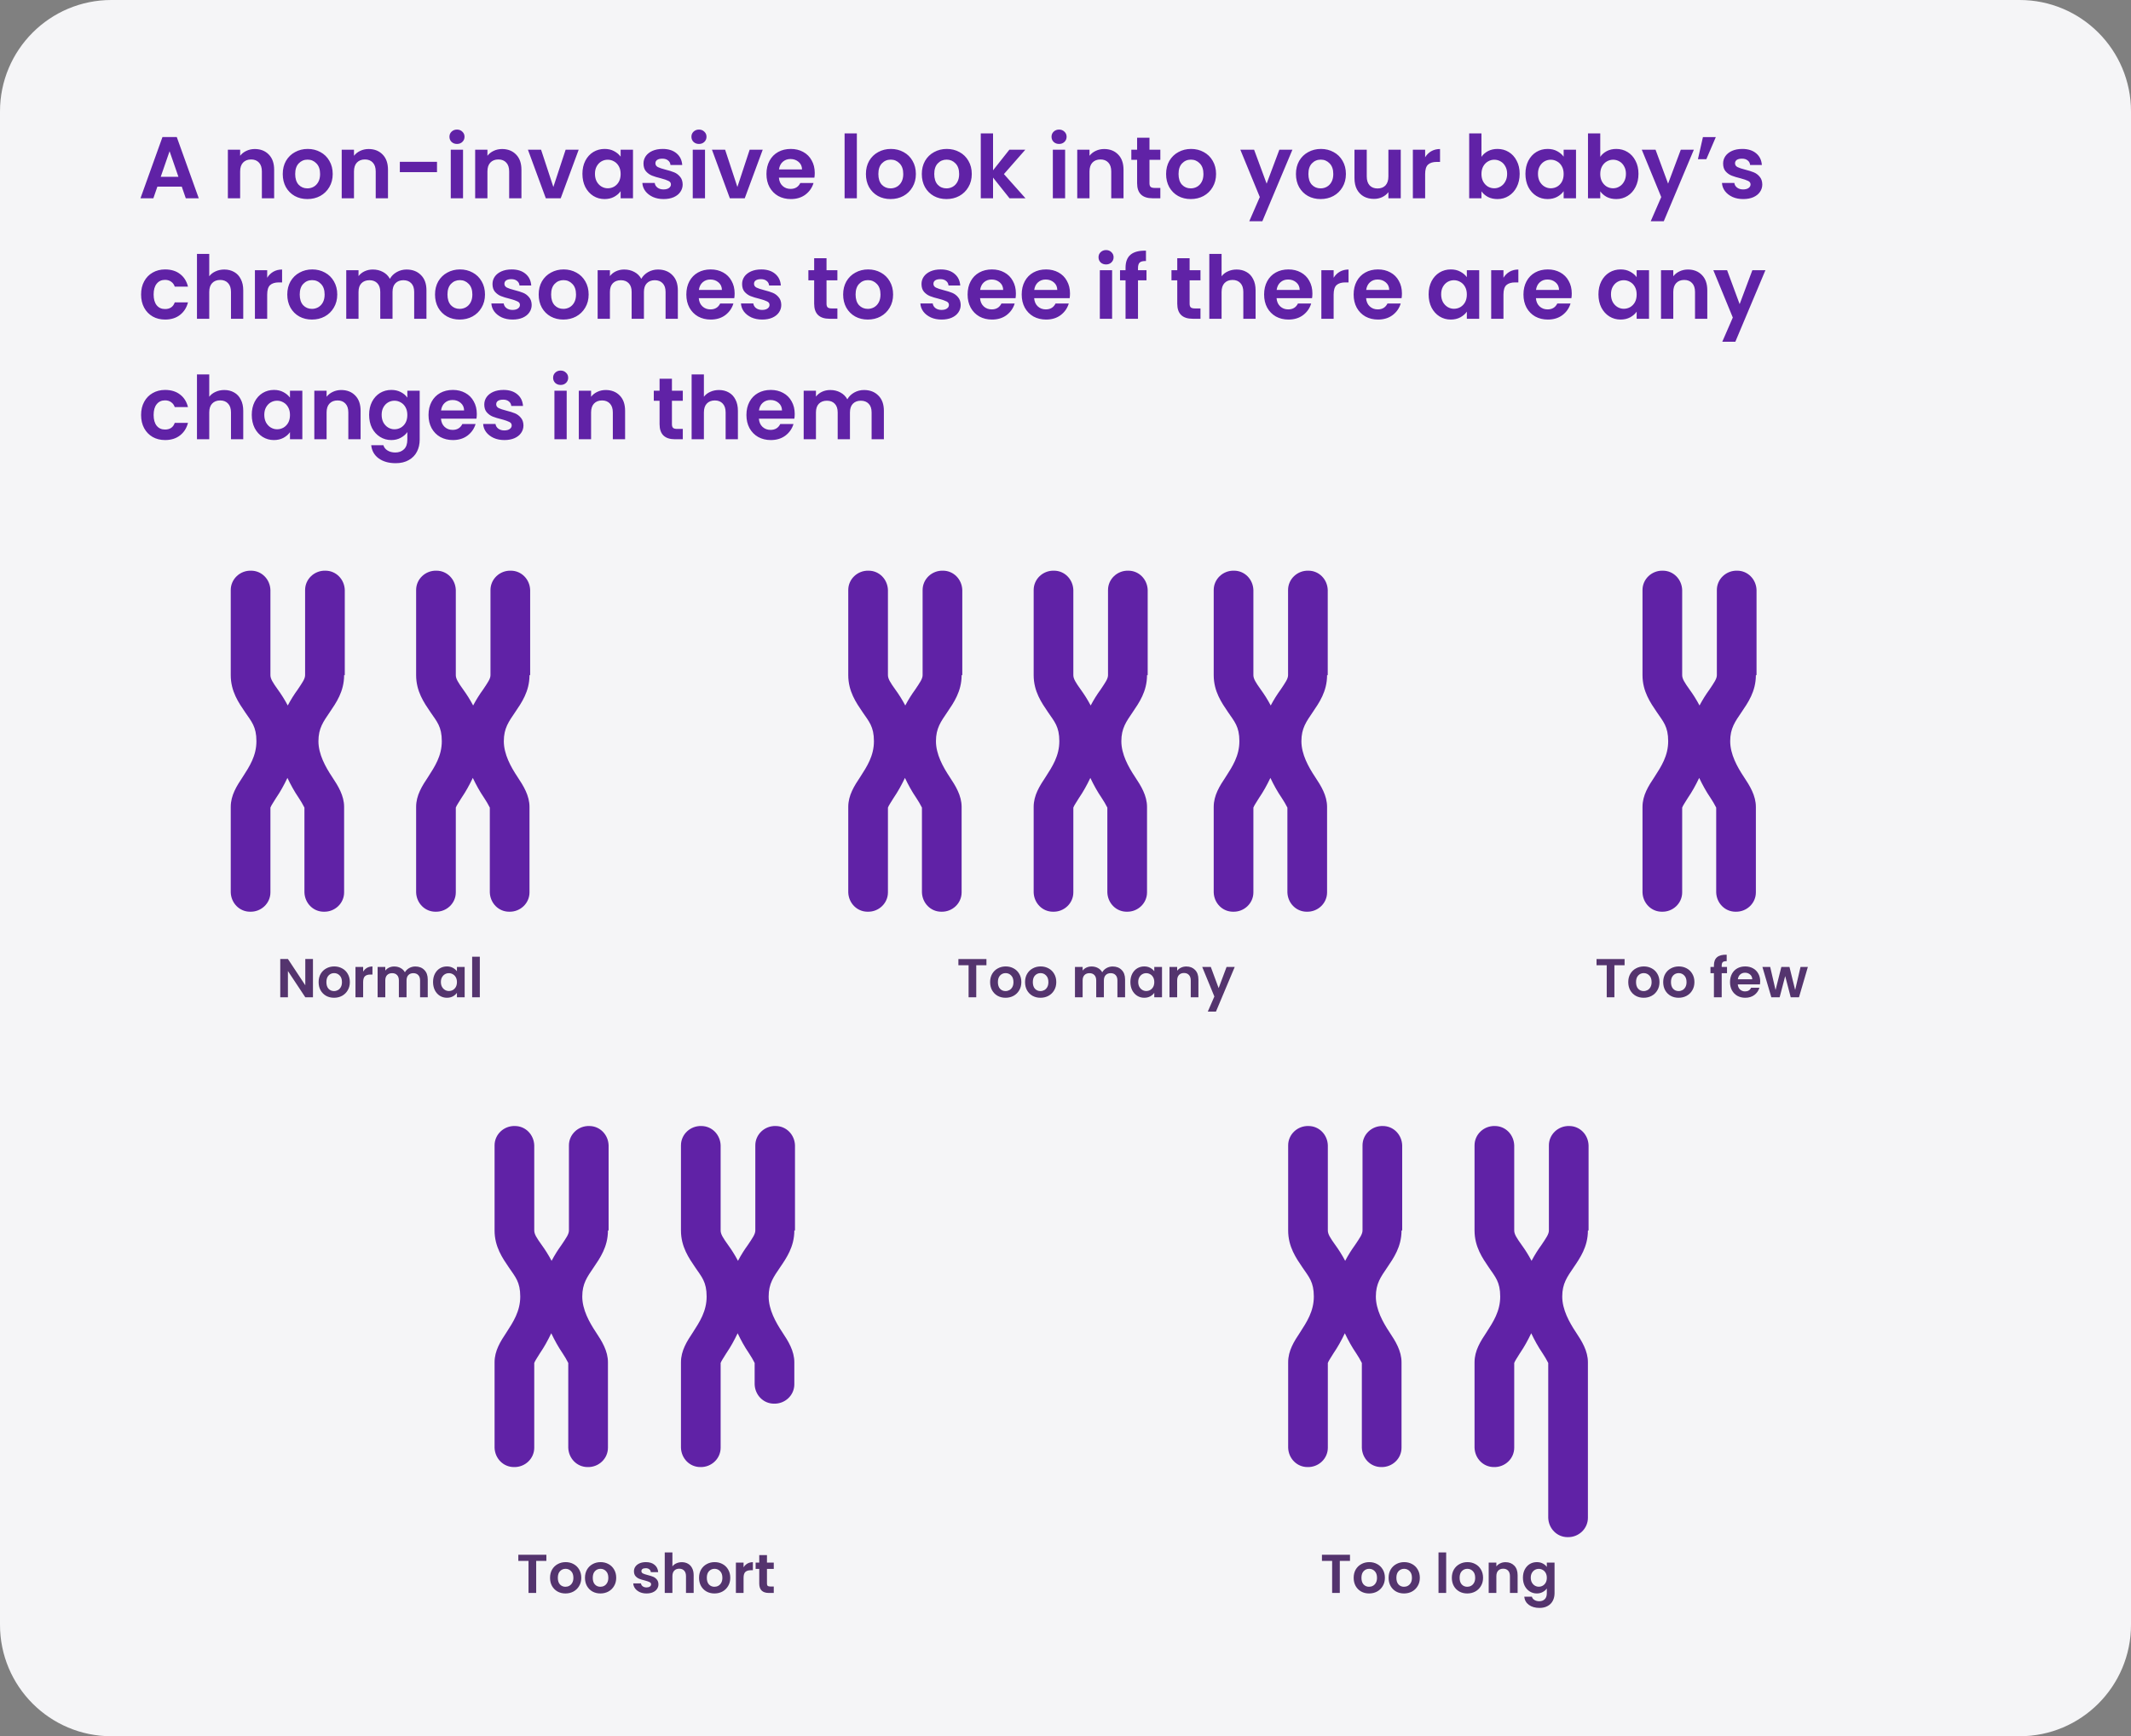 <?xml version="1.0" encoding="UTF-8"?>
<svg xmlns="http://www.w3.org/2000/svg" width="389" height="317" viewBox="0 0 389 317" fill="none">
  <rect x="0" y="0" width="389" height="317" fill="#808080" stroke="none"/>
  <g clip-path="url(#clip0_4333_8513)">
    <path d="M368.67 0H20.329C9.102 0 0 9.111 0 20.349V296.651C0 307.889 9.102 317 20.329 317H368.67C379.898 317 389 307.889 389 296.651V20.349C389 9.111 379.898 0 368.67 0Z" fill="#F5F5F7"></path>
    <path d="M62.816 123.264C62.816 126.249 61.355 128.32 60.199 130.026C59.042 131.732 58.129 132.951 58.129 135.327C58.129 137.703 59.407 140.018 60.625 141.846C61.72 143.491 62.816 145.258 62.816 147.329V162.927C62.816 164.937 61.111 166.521 59.103 166.46C57.155 166.46 55.633 164.876 55.573 162.927V147.451C55.268 146.842 54.903 146.233 54.538 145.684C53.747 144.527 53.077 143.308 52.468 142.029C51.86 143.308 51.19 144.527 50.399 145.684C50.034 146.294 49.486 147.086 49.364 147.451V162.927C49.364 164.937 47.66 166.521 45.651 166.46C43.704 166.46 42.182 164.876 42.121 162.927V147.329C42.121 145.197 43.217 143.491 44.312 141.846C45.53 139.957 46.808 138.008 46.808 135.327C46.808 132.646 45.895 131.732 44.738 130.026C43.582 128.32 42.121 126.249 42.121 123.264V107.727C42.121 105.717 43.825 104.133 45.834 104.194C47.782 104.194 49.303 105.778 49.364 107.727V123.264C49.364 123.934 49.79 124.604 50.703 125.883C51.373 126.797 51.981 127.772 52.529 128.808C53.077 127.772 53.686 126.797 54.355 125.883C55.208 124.604 55.694 123.934 55.694 123.264V107.727C55.694 105.717 57.399 104.133 59.407 104.194C61.355 104.194 62.877 105.778 62.938 107.727V123.264H62.816Z" fill="#6022A6"></path>
    <path d="M96.656 123.264C96.656 126.249 95.195 128.32 94.038 130.026C92.882 131.732 91.969 132.951 91.969 135.327C91.969 137.703 93.247 140.018 94.465 141.846C95.56 143.491 96.656 145.258 96.656 147.329V162.927C96.656 164.937 94.951 166.521 92.943 166.46C90.995 166.46 89.473 164.876 89.412 162.927V147.451C89.108 146.842 88.743 146.233 88.378 145.684C87.587 144.527 86.917 143.308 86.308 142.029C85.7 143.308 85.03 144.527 84.239 145.684C83.874 146.294 83.326 147.086 83.204 147.451V162.927C83.204 164.937 81.5 166.521 79.491 166.46C77.543 166.46 76.022 164.876 75.961 162.927V147.329C75.961 145.197 77.056 143.491 78.152 141.846C79.37 139.957 80.648 138.008 80.648 135.327C80.648 132.646 79.735 131.732 78.578 130.026C77.422 128.32 75.961 126.249 75.961 123.264V107.727C75.961 105.717 77.665 104.133 79.674 104.194C81.621 104.194 83.143 105.778 83.204 107.727V123.264C83.204 123.934 83.63 124.604 84.543 125.883C85.213 126.797 85.821 127.772 86.369 128.808C86.917 127.772 87.526 126.797 88.195 125.883C89.047 124.604 89.534 123.934 89.534 123.264V107.727C89.534 105.717 91.239 104.133 93.247 104.194C95.195 104.194 96.716 105.778 96.777 107.727V123.264H96.656Z" fill="#6022A6"></path>
    <path d="M175.538 123.264C175.538 126.249 174.078 128.32 172.921 130.026C171.765 131.732 170.852 132.951 170.852 135.327C170.852 137.703 172.13 140.018 173.347 141.846C174.443 143.491 175.538 145.258 175.538 147.329V162.927C175.538 164.937 173.834 166.521 171.826 166.46C169.878 166.46 168.356 164.876 168.295 162.927V147.451C167.991 146.842 167.626 146.233 167.261 145.684C166.469 144.527 165.8 143.308 165.191 142.029C164.582 143.308 163.913 144.527 163.122 145.684C162.756 146.294 162.209 147.086 162.087 147.451V162.927C162.087 164.937 160.383 166.521 158.374 166.46C156.426 166.46 154.905 164.876 154.844 162.927V147.329C154.844 145.197 155.939 143.491 157.035 141.846C158.252 139.957 159.531 138.008 159.531 135.327C159.531 132.646 158.618 131.732 157.461 130.026C156.305 128.32 154.844 126.249 154.844 123.264V107.727C154.844 105.717 156.548 104.133 158.557 104.194C160.504 104.194 162.026 105.778 162.087 107.727V123.264C162.087 123.934 162.513 124.604 163.426 125.883C164.096 126.797 164.704 127.772 165.252 128.808C165.8 127.772 166.408 126.797 167.078 125.883C167.93 124.604 168.417 123.934 168.417 123.264V107.727C168.417 105.717 170.121 104.133 172.13 104.194C174.078 104.194 175.599 105.778 175.66 107.727V123.264H175.538Z" fill="#6022A6"></path>
    <path d="M209.382 123.264C209.382 126.249 207.921 128.32 206.765 130.026C205.608 131.732 204.695 132.951 204.695 135.327C204.695 137.703 205.974 140.018 207.191 141.846C208.287 143.491 209.382 145.258 209.382 147.329V162.927C209.382 164.937 207.678 166.521 205.669 166.46C203.722 166.46 202.2 164.876 202.139 162.927V147.451C201.835 146.842 201.47 146.233 201.104 145.684C200.313 144.527 199.644 143.308 199.035 142.029C198.426 143.308 197.757 144.527 196.965 145.684C196.6 146.294 196.052 147.086 195.931 147.451V162.927C195.931 164.937 194.226 166.521 192.218 166.46C190.27 166.46 188.748 164.876 188.688 162.927V147.329C188.688 145.197 189.783 143.491 190.879 141.846C192.096 139.957 193.374 138.008 193.374 135.327C193.374 132.646 192.461 131.732 191.305 130.026C190.148 128.32 188.688 126.249 188.688 123.264V107.727C188.688 105.717 190.392 104.133 192.4 104.194C194.348 104.194 195.87 105.778 195.931 107.727V123.264C195.931 123.934 196.357 124.604 197.27 125.883C197.939 126.797 198.548 127.772 199.096 128.808C199.644 127.772 200.252 126.797 200.922 125.883C201.774 124.604 202.261 123.934 202.261 123.264V107.727C202.261 105.717 203.965 104.133 205.974 104.194C207.921 104.194 209.443 105.778 209.504 107.727V123.264H209.382Z" fill="#6022A6"></path>
    <path d="M242.249 123.264C242.249 126.249 240.789 128.32 239.632 130.026C238.476 131.732 237.563 132.951 237.563 135.327C237.563 137.703 238.841 140.018 240.058 141.846C241.154 143.491 242.249 145.258 242.249 147.329V162.927C242.249 164.937 240.545 166.521 238.537 166.46C236.589 166.46 235.067 164.876 235.006 162.927V147.451C234.702 146.842 234.337 146.233 233.972 145.684C233.18 144.527 232.511 143.308 231.902 142.029C231.293 143.308 230.624 144.527 229.833 145.684C229.467 146.294 228.92 147.086 228.798 147.451V162.927C228.798 164.937 227.094 166.521 225.085 166.46C223.137 166.46 221.616 164.876 221.555 162.927V147.329C221.555 145.197 222.65 143.491 223.746 141.846C224.963 139.957 226.241 138.008 226.241 135.327C226.241 132.646 225.328 131.732 224.172 130.026C223.015 128.32 221.555 126.249 221.555 123.264V107.727C221.555 105.717 223.259 104.133 225.268 104.194C227.215 104.194 228.737 105.778 228.798 107.727V123.264C228.798 123.934 229.224 124.604 230.137 125.883C230.806 126.797 231.415 127.772 231.963 128.808C232.511 127.772 233.119 126.797 233.789 125.883C234.641 124.604 235.128 123.934 235.128 123.264V107.727C235.128 105.717 236.832 104.133 238.841 104.194C240.789 104.194 242.31 105.778 242.371 107.727V123.264H242.249Z" fill="#6022A6"></path>
    <path d="M320.523 123.264C320.523 126.249 319.062 128.32 317.906 130.026C316.749 131.732 315.836 132.951 315.836 135.327C315.836 137.703 317.114 140.018 318.332 141.846C319.427 143.491 320.523 145.258 320.523 147.329V162.927C320.523 164.937 318.819 166.521 316.81 166.46C314.862 166.46 313.341 164.876 313.28 162.927V147.451C312.975 146.842 312.61 146.233 312.245 145.684C311.454 144.527 310.784 143.308 310.175 142.029C309.567 143.308 308.897 144.527 308.106 145.684C307.741 146.294 307.193 147.086 307.071 147.451V162.927C307.071 164.937 305.367 166.521 303.358 166.46C301.411 166.46 299.889 164.876 299.828 162.927V147.329C299.828 145.197 300.924 143.491 302.019 141.846C303.237 139.957 304.515 138.008 304.515 135.327C304.515 132.646 303.602 131.732 302.445 130.026C301.289 128.32 299.828 126.249 299.828 123.264V107.727C299.828 105.717 301.532 104.133 303.541 104.194C305.489 104.194 307.01 105.778 307.071 107.727V123.264C307.071 123.934 307.497 124.604 308.41 125.883C309.08 126.797 309.689 127.772 310.236 128.808C310.784 127.772 311.393 126.797 312.062 125.883C312.915 124.604 313.401 123.934 313.401 123.264V107.727C313.401 105.717 315.106 104.133 317.114 104.194C319.062 104.194 320.584 105.778 320.645 107.727V123.264H320.523Z" fill="#6022A6"></path>
    <path d="M289.863 224.658C289.863 227.643 288.402 229.714 287.245 231.42C286.089 233.126 285.176 234.345 285.176 236.721C285.176 239.097 286.454 241.412 287.671 243.24C288.767 244.885 289.863 246.652 289.863 248.724V277.115C289.863 279.126 288.158 280.71 286.15 280.649C284.202 280.649 282.68 279.065 282.62 277.115V248.845C282.315 248.236 281.95 247.627 281.585 247.078C280.794 245.921 280.124 244.702 279.515 243.423C278.907 244.702 278.237 245.921 277.446 247.078C277.081 247.688 276.533 248.48 276.411 248.845V264.321C276.411 266.331 274.707 267.915 272.698 267.854C270.751 267.854 269.229 266.27 269.168 264.321V248.724C269.168 246.591 270.264 244.885 271.359 243.24C272.577 241.351 273.855 239.402 273.855 236.721C273.855 234.04 272.942 233.126 271.785 231.42C270.629 229.714 269.168 227.643 269.168 224.658V209.121C269.168 207.111 270.872 205.527 272.881 205.588C274.829 205.588 276.35 207.172 276.411 209.121V224.658C276.411 225.328 276.837 225.998 277.75 227.277C278.42 228.191 279.028 229.166 279.576 230.202C280.124 229.166 280.733 228.191 281.402 227.277C282.254 225.998 282.741 225.328 282.741 224.658V209.121C282.741 207.111 284.446 205.527 286.454 205.588C288.402 205.588 289.924 207.172 289.984 209.121V224.658H289.863Z" fill="#6022A6"></path>
    <path d="M255.839 224.658C255.839 227.643 254.378 229.714 253.222 231.42C252.066 233.126 251.153 234.345 251.153 236.721C251.153 239.097 252.431 241.412 253.648 243.24C254.744 244.885 255.839 246.652 255.839 248.724V264.321C255.839 266.331 254.135 267.915 252.126 267.854C250.179 267.854 248.657 266.27 248.596 264.321V248.845C248.292 248.236 247.927 247.627 247.561 247.078C246.77 245.921 246.101 244.702 245.492 243.423C244.883 244.702 244.214 245.921 243.422 247.078C243.057 247.688 242.509 248.48 242.388 248.845V264.321C242.388 266.331 240.683 267.915 238.675 267.854C236.727 267.854 235.205 266.27 235.145 264.321V248.724C235.145 246.591 236.24 244.885 237.336 243.24C238.553 241.351 239.831 239.402 239.831 236.721C239.831 234.04 238.918 233.126 237.762 231.42C236.605 229.714 235.145 227.643 235.145 224.658V209.121C235.145 207.111 236.849 205.527 238.857 205.588C240.805 205.588 242.327 207.172 242.388 209.121V224.658C242.388 225.328 242.814 225.998 243.727 227.277C244.396 228.191 245.005 229.166 245.553 230.202C246.101 229.166 246.709 228.191 247.379 227.277C248.231 225.998 248.718 225.328 248.718 224.658V209.121C248.718 207.111 250.422 205.527 252.431 205.588C254.378 205.588 255.9 207.172 255.961 209.121V224.658H255.839Z" fill="#6022A6"></path>
    <path d="M144.999 224.658C144.999 227.643 143.539 229.714 142.382 231.42C141.226 233.126 140.313 234.345 140.313 236.721C140.313 239.097 141.591 241.412 142.808 243.24C143.904 244.885 144.999 246.652 144.999 248.724V252.745C144.999 254.755 143.295 256.339 141.287 256.278C139.339 256.278 137.817 254.694 137.756 252.745V248.845C137.452 248.236 137.087 247.627 136.722 247.078C135.93 245.921 135.261 244.702 134.652 243.423C134.043 244.702 133.374 245.921 132.583 247.078C132.217 247.688 131.67 248.48 131.548 248.845V264.321C131.548 266.331 129.844 267.915 127.835 267.854C125.887 267.854 124.366 266.27 124.305 264.321V248.724C124.305 246.591 125.4 244.885 126.496 243.24C127.713 241.351 128.991 239.402 128.991 236.721C128.991 234.04 128.078 233.126 126.922 231.42C125.765 229.714 124.305 227.643 124.305 224.658V209.121C124.305 207.111 126.009 205.527 128.018 205.588C129.965 205.588 131.487 207.172 131.548 209.121V224.658C131.548 225.328 131.974 225.998 132.887 227.277C133.556 228.191 134.165 229.166 134.713 230.202C135.261 229.166 135.869 228.191 136.539 227.277C137.391 225.998 137.878 225.328 137.878 224.658V209.121C137.878 207.111 139.582 205.527 141.591 205.588C143.539 205.588 145.06 207.172 145.121 209.121V224.658H144.999Z" fill="#6022A6"></path>
    <path d="M110.976 224.658C110.976 227.643 109.515 229.714 108.359 231.42C107.202 233.126 106.289 234.345 106.289 236.721C106.289 239.097 107.567 241.412 108.785 243.24C109.88 244.885 110.976 246.652 110.976 248.724V264.321C110.976 266.331 109.272 267.915 107.263 267.854C105.315 267.854 103.794 266.27 103.733 264.321V248.845C103.428 248.236 103.063 247.627 102.698 247.078C101.907 245.921 101.237 244.702 100.629 243.423C100.02 244.702 99.35 245.921 98.559 247.078C98.194 247.688 97.646 248.48 97.524 248.845V264.321C97.524 266.331 95.82 267.915 93.811 267.854C91.864 267.854 90.342 266.27 90.281 264.321V248.724C90.281 246.591 91.377 244.885 92.472 243.24C93.69 241.351 94.968 239.402 94.968 236.721C94.968 234.04 94.055 233.126 92.898 231.42C91.742 229.714 90.281 227.643 90.281 224.658V209.121C90.281 207.111 91.986 205.527 93.994 205.588C95.942 205.588 97.463 207.172 97.524 209.121V224.658C97.524 225.328 97.951 225.998 98.864 227.277C99.533 228.191 100.142 229.166 100.689 230.202C101.237 229.166 101.846 228.191 102.515 227.277C103.368 225.998 103.855 225.328 103.855 224.658V209.121C103.855 207.111 105.559 205.527 107.567 205.588C109.515 205.588 111.037 207.172 111.098 209.121V224.658H110.976Z" fill="#6022A6"></path>
    <path d="M33.179 34.073H28.731L27.995 36.201H25.643L29.659 25.017H32.267L36.283 36.201H33.915L33.179 34.073ZM32.571 32.281L30.955 27.609L29.339 32.281H32.571ZM46.508 27.209C47.564 27.209 48.417 27.545 49.068 28.217C49.719 28.878 50.044 29.806 50.044 31.001V36.201H47.804V31.305C47.804 30.601 47.628 30.062 47.276 29.689C46.924 29.305 46.444 29.113 45.836 29.113C45.218 29.113 44.727 29.305 44.364 29.689C44.012 30.062 43.836 30.601 43.836 31.305V36.201H41.596V27.337H43.836V28.441C44.135 28.057 44.514 27.758 44.972 27.545C45.441 27.321 45.953 27.209 46.508 27.209ZM56.11 36.345C55.257 36.345 54.489 36.158 53.806 35.785C53.124 35.401 52.585 34.862 52.19 34.169C51.806 33.475 51.614 32.675 51.614 31.769C51.614 30.862 51.812 30.062 52.206 29.369C52.612 28.675 53.161 28.142 53.854 27.769C54.548 27.385 55.321 27.193 56.174 27.193C57.028 27.193 57.801 27.385 58.494 27.769C59.188 28.142 59.732 28.675 60.126 29.369C60.532 30.062 60.734 30.862 60.734 31.769C60.734 32.675 60.526 33.475 60.11 34.169C59.705 34.862 59.15 35.401 58.446 35.785C57.753 36.158 56.974 36.345 56.11 36.345ZM56.11 34.393C56.516 34.393 56.894 34.297 57.246 34.105C57.609 33.902 57.897 33.603 58.11 33.209C58.324 32.814 58.43 32.334 58.43 31.769C58.43 30.926 58.206 30.281 57.758 29.833C57.321 29.374 56.782 29.145 56.142 29.145C55.502 29.145 54.964 29.374 54.526 29.833C54.1 30.281 53.886 30.926 53.886 31.769C53.886 32.611 54.094 33.262 54.51 33.721C54.937 34.169 55.47 34.393 56.11 34.393ZM67.289 27.209C68.345 27.209 69.199 27.545 69.849 28.217C70.5 28.878 70.825 29.806 70.825 31.001V36.201H68.585V31.305C68.585 30.601 68.409 30.062 68.057 29.689C67.705 29.305 67.225 29.113 66.617 29.113C65.999 29.113 65.508 29.305 65.145 29.689C64.793 30.062 64.617 30.601 64.617 31.305V36.201H62.377V27.337H64.617V28.441C64.916 28.057 65.295 27.758 65.753 27.545C66.223 27.321 66.735 27.209 67.289 27.209ZM79.772 29.545V31.433H72.988V29.545H79.772ZM83.42 26.281C83.025 26.281 82.694 26.158 82.428 25.913C82.172 25.657 82.044 25.342 82.044 24.969C82.044 24.595 82.172 24.286 82.428 24.041C82.694 23.785 83.025 23.657 83.42 23.657C83.814 23.657 84.14 23.785 84.396 24.041C84.662 24.286 84.796 24.595 84.796 24.969C84.796 25.342 84.662 25.657 84.396 25.913C84.14 26.158 83.814 26.281 83.42 26.281ZM84.524 27.337V36.201H82.284V27.337H84.524ZM91.649 27.209C92.705 27.209 93.558 27.545 94.209 28.217C94.859 28.878 95.185 29.806 95.185 31.001V36.201H92.945V31.305C92.945 30.601 92.769 30.062 92.417 29.689C92.065 29.305 91.585 29.113 90.977 29.113C90.358 29.113 89.868 29.305 89.505 29.689C89.153 30.062 88.977 30.601 88.977 31.305V36.201H86.737V27.337H88.977V28.441C89.275 28.057 89.654 27.758 90.113 27.545C90.582 27.321 91.094 27.209 91.649 27.209ZM101.011 34.137L103.251 27.337H105.635L102.355 36.201H99.635L96.371 27.337H98.771L101.011 34.137ZM106.317 31.737C106.317 30.841 106.493 30.046 106.845 29.353C107.208 28.659 107.693 28.126 108.301 27.753C108.92 27.379 109.608 27.193 110.365 27.193C111.026 27.193 111.602 27.326 112.093 27.593C112.594 27.859 112.994 28.195 113.293 28.601V27.337H115.549V36.201H113.293V34.905C113.005 35.321 112.605 35.667 112.093 35.945C111.592 36.211 111.01 36.345 110.349 36.345C109.602 36.345 108.92 36.153 108.301 35.769C107.693 35.385 107.208 34.846 106.845 34.153C106.493 33.449 106.317 32.643 106.317 31.737ZM113.293 31.769C113.293 31.225 113.186 30.761 112.973 30.377C112.76 29.982 112.472 29.683 112.109 29.481C111.746 29.267 111.357 29.161 110.941 29.161C110.525 29.161 110.141 29.262 109.789 29.465C109.437 29.667 109.149 29.966 108.925 30.361C108.712 30.745 108.605 31.203 108.605 31.737C108.605 32.27 108.712 32.739 108.925 33.145C109.149 33.539 109.437 33.843 109.789 34.057C110.152 34.27 110.536 34.377 110.941 34.377C111.357 34.377 111.746 34.275 112.109 34.073C112.472 33.859 112.76 33.561 112.973 33.177C113.186 32.782 113.293 32.313 113.293 31.769ZM121.129 36.345C120.403 36.345 119.753 36.217 119.177 35.961C118.601 35.694 118.142 35.337 117.801 34.889C117.47 34.441 117.289 33.945 117.257 33.401H119.513C119.555 33.742 119.721 34.025 120.009 34.249C120.307 34.473 120.675 34.585 121.113 34.585C121.539 34.585 121.87 34.499 122.105 34.329C122.35 34.158 122.473 33.939 122.473 33.673C122.473 33.385 122.323 33.171 122.025 33.033C121.737 32.883 121.273 32.723 120.633 32.553C119.971 32.393 119.427 32.227 119.001 32.057C118.585 31.886 118.222 31.625 117.913 31.273C117.614 30.921 117.465 30.446 117.465 29.849C117.465 29.358 117.603 28.91 117.881 28.505C118.169 28.099 118.574 27.779 119.097 27.545C119.63 27.31 120.254 27.193 120.969 27.193C122.025 27.193 122.867 27.459 123.497 27.993C124.126 28.515 124.473 29.225 124.537 30.121H122.393C122.361 29.769 122.211 29.491 121.945 29.289C121.689 29.075 121.342 28.969 120.905 28.969C120.499 28.969 120.185 29.043 119.961 29.193C119.747 29.342 119.641 29.55 119.641 29.817C119.641 30.115 119.79 30.345 120.089 30.505C120.387 30.654 120.851 30.809 121.481 30.969C122.121 31.129 122.649 31.294 123.065 31.465C123.481 31.635 123.838 31.902 124.137 32.265C124.446 32.617 124.606 33.086 124.617 33.673C124.617 34.185 124.473 34.643 124.185 35.049C123.907 35.454 123.502 35.774 122.969 36.009C122.446 36.233 121.833 36.345 121.129 36.345ZM127.592 26.281C127.197 26.281 126.866 26.158 126.6 25.913C126.344 25.657 126.216 25.342 126.216 24.969C126.216 24.595 126.344 24.286 126.6 24.041C126.866 23.785 127.197 23.657 127.592 23.657C127.986 23.657 128.312 23.785 128.568 24.041C128.834 24.286 128.968 24.595 128.968 24.969C128.968 25.342 128.834 25.657 128.568 25.913C128.312 26.158 127.986 26.281 127.592 26.281ZM128.696 27.337V36.201H126.456V27.337H128.696ZM134.605 34.137L136.845 27.337H139.229L135.949 36.201H133.229L129.965 27.337H132.365L134.605 34.137ZM148.727 31.577C148.727 31.897 148.705 32.185 148.663 32.441H142.183C142.236 33.081 142.46 33.582 142.855 33.945C143.249 34.307 143.735 34.489 144.311 34.489C145.143 34.489 145.735 34.131 146.087 33.417H148.503C148.247 34.27 147.756 34.974 147.031 35.529C146.305 36.073 145.415 36.345 144.359 36.345C143.505 36.345 142.737 36.158 142.055 35.785C141.383 35.401 140.855 34.862 140.471 34.169C140.097 33.475 139.911 32.675 139.911 31.769C139.911 30.851 140.097 30.046 140.471 29.353C140.844 28.659 141.367 28.126 142.039 27.753C142.711 27.379 143.484 27.193 144.359 27.193C145.201 27.193 145.953 27.374 146.615 27.737C147.287 28.099 147.804 28.617 148.167 29.289C148.54 29.95 148.727 30.713 148.727 31.577ZM146.407 30.937C146.396 30.361 146.188 29.902 145.783 29.561C145.377 29.209 144.881 29.033 144.295 29.033C143.74 29.033 143.271 29.203 142.887 29.545C142.513 29.875 142.284 30.339 142.199 30.937H146.407ZM156.414 24.361V36.201H154.174V24.361H156.414ZM162.563 36.345C161.71 36.345 160.942 36.158 160.259 35.785C159.577 35.401 159.038 34.862 158.643 34.169C158.259 33.475 158.067 32.675 158.067 31.769C158.067 30.862 158.265 30.062 158.659 29.369C159.065 28.675 159.614 28.142 160.307 27.769C161.001 27.385 161.774 27.193 162.627 27.193C163.481 27.193 164.254 27.385 164.947 27.769C165.641 28.142 166.185 28.675 166.579 29.369C166.985 30.062 167.187 30.862 167.187 31.769C167.187 32.675 166.979 33.475 166.563 34.169C166.158 34.862 165.603 35.401 164.899 35.785C164.206 36.158 163.427 36.345 162.563 36.345ZM162.563 34.393C162.969 34.393 163.347 34.297 163.699 34.105C164.062 33.902 164.35 33.603 164.563 33.209C164.777 32.814 164.883 32.334 164.883 31.769C164.883 30.926 164.659 30.281 164.211 29.833C163.774 29.374 163.235 29.145 162.595 29.145C161.955 29.145 161.417 29.374 160.979 29.833C160.553 30.281 160.339 30.926 160.339 31.769C160.339 32.611 160.547 33.262 160.963 33.721C161.39 34.169 161.923 34.393 162.563 34.393ZM172.767 36.345C171.913 36.345 171.145 36.158 170.463 35.785C169.78 35.401 169.241 34.862 168.847 34.169C168.463 33.475 168.271 32.675 168.271 31.769C168.271 30.862 168.468 30.062 168.863 29.369C169.268 28.675 169.817 28.142 170.511 27.769C171.204 27.385 171.977 27.193 172.831 27.193C173.684 27.193 174.457 27.385 175.151 27.769C175.844 28.142 176.388 28.675 176.783 29.369C177.188 30.062 177.391 30.862 177.391 31.769C177.391 32.675 177.183 33.475 176.767 34.169C176.361 34.862 175.807 35.401 175.103 35.785C174.409 36.158 173.631 36.345 172.767 36.345ZM172.767 34.393C173.172 34.393 173.551 34.297 173.903 34.105C174.265 33.902 174.553 33.603 174.767 33.209C174.98 32.814 175.087 32.334 175.087 31.769C175.087 30.926 174.863 30.281 174.415 29.833C173.977 29.374 173.439 29.145 172.799 29.145C172.159 29.145 171.62 29.374 171.183 29.833C170.756 30.281 170.543 30.926 170.543 31.769C170.543 32.611 170.751 33.262 171.167 33.721C171.593 34.169 172.127 34.393 172.767 34.393ZM184.282 36.201L181.274 32.425V36.201H179.034V24.361H181.274V31.097L184.25 27.337H187.162L183.258 31.785L187.194 36.201H184.282ZM193.326 26.281C192.931 26.281 192.601 26.158 192.334 25.913C192.078 25.657 191.95 25.342 191.95 24.969C191.95 24.595 192.078 24.286 192.334 24.041C192.601 23.785 192.931 23.657 193.326 23.657C193.721 23.657 194.046 23.785 194.302 24.041C194.569 24.286 194.702 24.595 194.702 24.969C194.702 25.342 194.569 25.657 194.302 25.913C194.046 26.158 193.721 26.281 193.326 26.281ZM194.43 27.337V36.201H192.19V27.337H194.43ZM201.555 27.209C202.611 27.209 203.464 27.545 204.115 28.217C204.766 28.878 205.091 29.806 205.091 31.001V36.201H202.851V31.305C202.851 30.601 202.675 30.062 202.323 29.689C201.971 29.305 201.491 29.113 200.883 29.113C200.264 29.113 199.774 29.305 199.411 29.689C199.059 30.062 198.883 30.601 198.883 31.305V36.201H196.643V27.337H198.883V28.441C199.182 28.057 199.56 27.758 200.019 27.545C200.488 27.321 201 27.209 201.555 27.209ZM209.829 29.177V33.465C209.829 33.763 209.899 33.982 210.037 34.121C210.187 34.249 210.432 34.313 210.773 34.313H211.813V36.201H210.405C208.517 36.201 207.573 35.283 207.573 33.449V29.177H206.517V27.337H207.573V25.145H209.829V27.337H211.813V29.177H209.829ZM217.36 36.345C216.507 36.345 215.739 36.158 215.056 35.785C214.374 35.401 213.835 34.862 213.44 34.169C213.056 33.475 212.864 32.675 212.864 31.769C212.864 30.862 213.062 30.062 213.456 29.369C213.862 28.675 214.411 28.142 215.104 27.769C215.798 27.385 216.571 27.193 217.424 27.193C218.278 27.193 219.051 27.385 219.744 27.769C220.438 28.142 220.982 28.675 221.376 29.369C221.782 30.062 221.984 30.862 221.984 31.769C221.984 32.675 221.776 33.475 221.36 34.169C220.955 34.862 220.4 35.401 219.696 35.785C219.003 36.158 218.224 36.345 217.36 36.345ZM217.36 34.393C217.766 34.393 218.144 34.297 218.496 34.105C218.859 33.902 219.147 33.603 219.36 33.209C219.574 32.814 219.68 32.334 219.68 31.769C219.68 30.926 219.456 30.281 219.008 29.833C218.571 29.374 218.032 29.145 217.392 29.145C216.752 29.145 216.214 29.374 215.776 29.833C215.35 30.281 215.136 30.926 215.136 31.769C215.136 32.611 215.344 33.262 215.76 33.721C216.187 34.169 216.72 34.393 217.36 34.393ZM235.92 27.337L230.432 40.393H228.048L229.968 35.977L226.416 27.337H228.928L231.216 33.529L233.536 27.337H235.92ZM241.063 36.345C240.21 36.345 239.442 36.158 238.759 35.785C238.077 35.401 237.538 34.862 237.143 34.169C236.759 33.475 236.567 32.675 236.567 31.769C236.567 30.862 236.765 30.062 237.159 29.369C237.565 28.675 238.114 28.142 238.807 27.769C239.501 27.385 240.274 27.193 241.127 27.193C241.981 27.193 242.754 27.385 243.447 27.769C244.141 28.142 244.685 28.675 245.079 29.369C245.485 30.062 245.687 30.862 245.687 31.769C245.687 32.675 245.479 33.475 245.063 34.169C244.658 34.862 244.103 35.401 243.399 35.785C242.706 36.158 241.927 36.345 241.063 36.345ZM241.063 34.393C241.469 34.393 241.847 34.297 242.199 34.105C242.562 33.902 242.85 33.603 243.063 33.209C243.277 32.814 243.383 32.334 243.383 31.769C243.383 30.926 243.159 30.281 242.711 29.833C242.274 29.374 241.735 29.145 241.095 29.145C240.455 29.145 239.917 29.374 239.479 29.833C239.053 30.281 238.839 30.926 238.839 31.769C238.839 32.611 239.047 33.262 239.463 33.721C239.89 34.169 240.423 34.393 241.063 34.393ZM255.699 27.337V36.201H253.443V35.081C253.155 35.465 252.776 35.769 252.307 35.993C251.848 36.206 251.347 36.313 250.803 36.313C250.109 36.313 249.496 36.169 248.963 35.881C248.429 35.582 248.008 35.15 247.699 34.585C247.4 34.009 247.251 33.326 247.251 32.537V27.337H249.491V32.217C249.491 32.921 249.667 33.465 250.019 33.849C250.371 34.222 250.851 34.409 251.459 34.409C252.077 34.409 252.563 34.222 252.915 33.849C253.267 33.465 253.443 32.921 253.443 32.217V27.337H255.699ZM260.149 28.713C260.437 28.243 260.81 27.875 261.269 27.609C261.738 27.342 262.271 27.209 262.869 27.209V29.561H262.277C261.573 29.561 261.039 29.726 260.677 30.057C260.325 30.387 260.149 30.963 260.149 31.785V36.201H257.909V27.337H260.149V28.713ZM270.43 28.633C270.718 28.206 271.113 27.859 271.614 27.593C272.126 27.326 272.707 27.193 273.358 27.193C274.115 27.193 274.798 27.379 275.406 27.753C276.025 28.126 276.51 28.659 276.862 29.353C277.225 30.035 277.406 30.83 277.406 31.737C277.406 32.643 277.225 33.449 276.862 34.153C276.51 34.846 276.025 35.385 275.406 35.769C274.798 36.153 274.115 36.345 273.358 36.345C272.697 36.345 272.115 36.217 271.614 35.961C271.123 35.694 270.729 35.353 270.43 34.937V36.201H268.19V24.361H270.43V28.633ZM275.118 31.737C275.118 31.203 275.006 30.745 274.782 30.361C274.569 29.966 274.281 29.667 273.918 29.465C273.566 29.262 273.182 29.161 272.766 29.161C272.361 29.161 271.977 29.267 271.614 29.481C271.262 29.683 270.974 29.982 270.75 30.377C270.537 30.771 270.43 31.235 270.43 31.769C270.43 32.302 270.537 32.766 270.75 33.161C270.974 33.555 271.262 33.859 271.614 34.073C271.977 34.275 272.361 34.377 272.766 34.377C273.182 34.377 273.566 34.27 273.918 34.057C274.281 33.843 274.569 33.539 274.782 33.145C275.006 32.75 275.118 32.281 275.118 31.737ZM278.458 31.737C278.458 30.841 278.634 30.046 278.986 29.353C279.348 28.659 279.834 28.126 280.442 27.753C281.06 27.379 281.748 27.193 282.506 27.193C283.167 27.193 283.743 27.326 284.234 27.593C284.735 27.859 285.135 28.195 285.434 28.601V27.337H287.69V36.201H285.434V34.905C285.146 35.321 284.746 35.667 284.234 35.945C283.732 36.211 283.151 36.345 282.49 36.345C281.743 36.345 281.06 36.153 280.442 35.769C279.834 35.385 279.348 34.846 278.986 34.153C278.634 33.449 278.458 32.643 278.458 31.737ZM285.434 31.769C285.434 31.225 285.327 30.761 285.114 30.377C284.9 29.982 284.612 29.683 284.25 29.481C283.887 29.267 283.498 29.161 283.082 29.161C282.666 29.161 282.282 29.262 281.93 29.465C281.578 29.667 281.29 29.966 281.066 30.361C280.852 30.745 280.746 31.203 280.746 31.737C280.746 32.27 280.852 32.739 281.066 33.145C281.29 33.539 281.578 33.843 281.93 34.057C282.292 34.27 282.676 34.377 283.082 34.377C283.498 34.377 283.887 34.275 284.25 34.073C284.612 33.859 284.9 33.561 285.114 33.177C285.327 32.782 285.434 32.313 285.434 31.769ZM292.117 28.633C292.405 28.206 292.8 27.859 293.301 27.593C293.813 27.326 294.395 27.193 295.045 27.193C295.803 27.193 296.485 27.379 297.093 27.753C297.712 28.126 298.197 28.659 298.549 29.353C298.912 30.035 299.093 30.83 299.093 31.737C299.093 32.643 298.912 33.449 298.549 34.153C298.197 34.846 297.712 35.385 297.093 35.769C296.485 36.153 295.803 36.345 295.045 36.345C294.384 36.345 293.803 36.217 293.301 35.961C292.811 35.694 292.416 35.353 292.117 34.937V36.201H289.877V24.361H292.117V28.633ZM296.805 31.737C296.805 31.203 296.693 30.745 296.469 30.361C296.256 29.966 295.968 29.667 295.605 29.465C295.253 29.262 294.869 29.161 294.453 29.161C294.048 29.161 293.664 29.267 293.301 29.481C292.949 29.683 292.661 29.982 292.437 30.377C292.224 30.771 292.117 31.235 292.117 31.769C292.117 32.302 292.224 32.766 292.437 33.161C292.661 33.555 292.949 33.859 293.301 34.073C293.664 34.275 294.048 34.377 294.453 34.377C294.869 34.377 295.253 34.27 295.605 34.057C295.968 33.843 296.256 33.539 296.469 33.145C296.693 32.75 296.805 32.281 296.805 31.737ZM309.201 27.337L303.713 40.393H301.329L303.249 35.977L299.697 27.337H302.209L304.497 33.529L306.817 27.337H309.201ZM310.857 25.033H313.209L311.481 29.065H309.945L310.857 25.033ZM318.207 36.345C317.482 36.345 316.831 36.217 316.255 35.961C315.679 35.694 315.22 35.337 314.879 34.889C314.548 34.441 314.367 33.945 314.335 33.401H316.591C316.634 33.742 316.799 34.025 317.087 34.249C317.386 34.473 317.754 34.585 318.191 34.585C318.618 34.585 318.948 34.499 319.183 34.329C319.428 34.158 319.551 33.939 319.551 33.673C319.551 33.385 319.402 33.171 319.103 33.033C318.815 32.883 318.351 32.723 317.711 32.553C317.05 32.393 316.506 32.227 316.079 32.057C315.663 31.886 315.3 31.625 314.991 31.273C314.692 30.921 314.543 30.446 314.543 29.849C314.543 29.358 314.682 28.91 314.959 28.505C315.247 28.099 315.652 27.779 316.175 27.545C316.708 27.31 317.332 27.193 318.047 27.193C319.103 27.193 319.946 27.459 320.575 27.993C321.204 28.515 321.551 29.225 321.615 30.121H319.471C319.439 29.769 319.29 29.491 319.023 29.289C318.767 29.075 318.42 28.969 317.983 28.969C317.578 28.969 317.263 29.043 317.039 29.193C316.826 29.342 316.719 29.55 316.719 29.817C316.719 30.115 316.868 30.345 317.167 30.505C317.466 30.654 317.93 30.809 318.559 30.969C319.199 31.129 319.727 31.294 320.143 31.465C320.559 31.635 320.916 31.902 321.215 32.265C321.524 32.617 321.684 33.086 321.695 33.673C321.695 34.185 321.551 34.643 321.263 35.049C320.986 35.454 320.58 35.774 320.047 36.009C319.524 36.233 318.911 36.345 318.207 36.345ZM25.755 53.769C25.755 52.851 25.941 52.051 26.315 51.369C26.688 50.675 27.205 50.142 27.867 49.769C28.528 49.385 29.285 49.193 30.139 49.193C31.237 49.193 32.144 49.47 32.859 50.025C33.584 50.569 34.069 51.337 34.315 52.329H31.899C31.771 51.945 31.552 51.646 31.243 51.433C30.944 51.209 30.571 51.097 30.123 51.097C29.483 51.097 28.976 51.331 28.603 51.801C28.229 52.259 28.043 52.915 28.043 53.769C28.043 54.611 28.229 55.267 28.603 55.737C28.976 56.195 29.483 56.425 30.123 56.425C31.029 56.425 31.621 56.019 31.899 55.209H34.315C34.069 56.169 33.584 56.931 32.859 57.497C32.133 58.062 31.227 58.345 30.139 58.345C29.285 58.345 28.528 58.158 27.867 57.785C27.205 57.401 26.688 56.867 26.315 56.185C25.941 55.491 25.755 54.686 25.755 53.769ZM40.948 49.209C41.62 49.209 42.217 49.358 42.74 49.657C43.262 49.945 43.668 50.377 43.956 50.953C44.254 51.518 44.404 52.201 44.404 53.001V58.201H42.164V53.305C42.164 52.601 41.988 52.062 41.636 51.689C41.284 51.305 40.804 51.113 40.196 51.113C39.577 51.113 39.086 51.305 38.724 51.689C38.372 52.062 38.196 52.601 38.196 53.305V58.201H35.956V46.361H38.196V50.441C38.484 50.057 38.868 49.758 39.348 49.545C39.828 49.321 40.361 49.209 40.948 49.209ZM48.774 50.713C49.062 50.243 49.435 49.875 49.894 49.609C50.363 49.342 50.896 49.209 51.494 49.209V51.561H50.902C50.198 51.561 49.664 51.726 49.302 52.057C48.95 52.387 48.774 52.963 48.774 53.785V58.201H46.534V49.337H48.774V50.713ZM56.938 58.345C56.085 58.345 55.317 58.158 54.634 57.785C53.952 57.401 53.413 56.862 53.018 56.169C52.634 55.475 52.442 54.675 52.442 53.769C52.442 52.862 52.64 52.062 53.034 51.369C53.44 50.675 53.989 50.142 54.682 49.769C55.376 49.385 56.149 49.193 57.002 49.193C57.856 49.193 58.629 49.385 59.322 49.769C60.016 50.142 60.56 50.675 60.954 51.369C61.36 52.062 61.562 52.862 61.562 53.769C61.562 54.675 61.354 55.475 60.938 56.169C60.533 56.862 59.978 57.401 59.274 57.785C58.581 58.158 57.802 58.345 56.938 58.345ZM56.938 56.393C57.344 56.393 57.722 56.297 58.074 56.105C58.437 55.902 58.725 55.603 58.938 55.209C59.152 54.814 59.258 54.334 59.258 53.769C59.258 52.926 59.034 52.281 58.586 51.833C58.149 51.374 57.61 51.145 56.97 51.145C56.33 51.145 55.792 51.374 55.354 51.833C54.928 52.281 54.714 52.926 54.714 53.769C54.714 54.611 54.922 55.262 55.338 55.721C55.765 56.169 56.298 56.393 56.938 56.393ZM74.214 49.209C75.302 49.209 76.176 49.545 76.838 50.217C77.51 50.878 77.846 51.806 77.846 53.001V58.201H75.606V53.305C75.606 52.611 75.43 52.083 75.078 51.721C74.726 51.347 74.246 51.161 73.638 51.161C73.03 51.161 72.544 51.347 72.182 51.721C71.83 52.083 71.654 52.611 71.654 53.305V58.201H69.414V53.305C69.414 52.611 69.238 52.083 68.886 51.721C68.534 51.347 68.054 51.161 67.446 51.161C66.827 51.161 66.336 51.347 65.974 51.721C65.622 52.083 65.446 52.611 65.446 53.305V58.201H63.206V49.337H65.446V50.409C65.734 50.035 66.102 49.742 66.55 49.529C67.008 49.315 67.51 49.209 68.054 49.209C68.747 49.209 69.366 49.358 69.91 49.657C70.454 49.945 70.875 50.361 71.174 50.905C71.462 50.393 71.878 49.982 72.422 49.673C72.976 49.363 73.574 49.209 74.214 49.209ZM83.907 58.345C83.054 58.345 82.286 58.158 81.603 57.785C80.921 57.401 80.382 56.862 79.987 56.169C79.603 55.475 79.411 54.675 79.411 53.769C79.411 52.862 79.609 52.062 80.003 51.369C80.409 50.675 80.958 50.142 81.651 49.769C82.344 49.385 83.118 49.193 83.971 49.193C84.825 49.193 85.598 49.385 86.291 49.769C86.984 50.142 87.528 50.675 87.923 51.369C88.329 52.062 88.531 52.862 88.531 53.769C88.531 54.675 88.323 55.475 87.907 56.169C87.502 56.862 86.947 57.401 86.243 57.785C85.55 58.158 84.771 58.345 83.907 58.345ZM83.907 56.393C84.312 56.393 84.691 56.297 85.043 56.105C85.406 55.902 85.694 55.603 85.907 55.209C86.121 54.814 86.227 54.334 86.227 53.769C86.227 52.926 86.003 52.281 85.555 51.833C85.118 51.374 84.579 51.145 83.939 51.145C83.299 51.145 82.76 51.374 82.323 51.833C81.897 52.281 81.683 52.926 81.683 53.769C81.683 54.611 81.891 55.262 82.307 55.721C82.734 56.169 83.267 56.393 83.907 56.393ZM93.566 58.345C92.841 58.345 92.19 58.217 91.614 57.961C91.038 57.694 90.58 57.337 90.238 56.889C89.908 56.441 89.726 55.945 89.694 55.401H91.95C91.993 55.742 92.158 56.025 92.446 56.249C92.745 56.473 93.113 56.585 93.55 56.585C93.977 56.585 94.308 56.499 94.542 56.329C94.788 56.158 94.91 55.939 94.91 55.673C94.91 55.385 94.761 55.171 94.462 55.033C94.174 54.883 93.71 54.723 93.07 54.553C92.409 54.393 91.865 54.227 91.438 54.057C91.022 53.886 90.66 53.625 90.35 53.273C90.052 52.921 89.902 52.446 89.902 51.849C89.902 51.358 90.041 50.91 90.318 50.505C90.606 50.099 91.012 49.779 91.534 49.545C92.068 49.31 92.692 49.193 93.406 49.193C94.462 49.193 95.305 49.459 95.934 49.993C96.564 50.515 96.91 51.225 96.974 52.121H94.83C94.798 51.769 94.649 51.491 94.382 51.289C94.126 51.075 93.78 50.969 93.342 50.969C92.937 50.969 92.622 51.043 92.398 51.193C92.185 51.342 92.078 51.55 92.078 51.817C92.078 52.115 92.228 52.345 92.526 52.505C92.825 52.654 93.289 52.809 93.918 52.969C94.558 53.129 95.086 53.294 95.502 53.465C95.918 53.635 96.276 53.902 96.574 54.265C96.884 54.617 97.044 55.086 97.054 55.673C97.054 56.185 96.91 56.643 96.622 57.049C96.345 57.454 95.94 57.774 95.406 58.009C94.884 58.233 94.27 58.345 93.566 58.345ZM102.829 58.345C101.976 58.345 101.208 58.158 100.525 57.785C99.842 57.401 99.304 56.862 98.909 56.169C98.525 55.475 98.333 54.675 98.333 53.769C98.333 52.862 98.53 52.062 98.925 51.369C99.33 50.675 99.88 50.142 100.573 49.769C101.266 49.385 102.04 49.193 102.893 49.193C103.746 49.193 104.52 49.385 105.213 49.769C105.906 50.142 106.45 50.675 106.845 51.369C107.25 52.062 107.453 52.862 107.453 53.769C107.453 54.675 107.245 55.475 106.829 56.169C106.424 56.862 105.869 57.401 105.165 57.785C104.472 58.158 103.693 58.345 102.829 58.345ZM102.829 56.393C103.234 56.393 103.613 56.297 103.965 56.105C104.328 55.902 104.616 55.603 104.829 55.209C105.042 54.814 105.149 54.334 105.149 53.769C105.149 52.926 104.925 52.281 104.477 51.833C104.04 51.374 103.501 51.145 102.861 51.145C102.221 51.145 101.682 51.374 101.245 51.833C100.818 52.281 100.605 52.926 100.605 53.769C100.605 54.611 100.813 55.262 101.229 55.721C101.656 56.169 102.189 56.393 102.829 56.393ZM120.104 49.209C121.192 49.209 122.067 49.545 122.728 50.217C123.4 50.878 123.736 51.806 123.736 53.001V58.201H121.496V53.305C121.496 52.611 121.32 52.083 120.968 51.721C120.616 51.347 120.136 51.161 119.528 51.161C118.92 51.161 118.435 51.347 118.072 51.721C117.72 52.083 117.544 52.611 117.544 53.305V58.201H115.304V53.305C115.304 52.611 115.128 52.083 114.776 51.721C114.424 51.347 113.944 51.161 113.336 51.161C112.718 51.161 112.227 51.347 111.864 51.721C111.512 52.083 111.336 52.611 111.336 53.305V58.201H109.096V49.337H111.336V50.409C111.624 50.035 111.992 49.742 112.44 49.529C112.899 49.315 113.4 49.209 113.944 49.209C114.638 49.209 115.256 49.358 115.8 49.657C116.344 49.945 116.766 50.361 117.064 50.905C117.352 50.393 117.768 49.982 118.312 49.673C118.867 49.363 119.464 49.209 120.104 49.209ZM134.102 53.577C134.102 53.897 134.08 54.185 134.038 54.441H127.558C127.611 55.081 127.835 55.582 128.23 55.945C128.624 56.307 129.11 56.489 129.686 56.489C130.518 56.489 131.11 56.131 131.462 55.417H133.878C133.622 56.27 133.131 56.974 132.406 57.529C131.68 58.073 130.79 58.345 129.734 58.345C128.88 58.345 128.112 58.158 127.43 57.785C126.758 57.401 126.23 56.862 125.846 56.169C125.472 55.475 125.286 54.675 125.286 53.769C125.286 52.851 125.472 52.046 125.846 51.353C126.219 50.659 126.742 50.126 127.414 49.753C128.086 49.379 128.859 49.193 129.734 49.193C130.576 49.193 131.328 49.374 131.99 49.737C132.662 50.099 133.179 50.617 133.542 51.289C133.915 51.95 134.102 52.713 134.102 53.577ZM131.782 52.937C131.771 52.361 131.563 51.902 131.158 51.561C130.752 51.209 130.256 51.033 129.67 51.033C129.115 51.033 128.646 51.203 128.262 51.545C127.888 51.875 127.659 52.339 127.574 52.937H131.782ZM139.129 58.345C138.403 58.345 137.753 58.217 137.177 57.961C136.601 57.694 136.142 57.337 135.801 56.889C135.47 56.441 135.289 55.945 135.257 55.401H137.513C137.555 55.742 137.721 56.025 138.009 56.249C138.307 56.473 138.675 56.585 139.113 56.585C139.539 56.585 139.87 56.499 140.105 56.329C140.35 56.158 140.473 55.939 140.473 55.673C140.473 55.385 140.323 55.171 140.025 55.033C139.737 54.883 139.273 54.723 138.633 54.553C137.971 54.393 137.427 54.227 137.001 54.057C136.585 53.886 136.222 53.625 135.913 53.273C135.614 52.921 135.465 52.446 135.465 51.849C135.465 51.358 135.603 50.91 135.881 50.505C136.169 50.099 136.574 49.779 137.097 49.545C137.63 49.31 138.254 49.193 138.969 49.193C140.025 49.193 140.867 49.459 141.497 49.993C142.126 50.515 142.473 51.225 142.537 52.121H140.393C140.361 51.769 140.211 51.491 139.945 51.289C139.689 51.075 139.342 50.969 138.905 50.969C138.499 50.969 138.185 51.043 137.961 51.193C137.747 51.342 137.641 51.55 137.641 51.817C137.641 52.115 137.79 52.345 138.089 52.505C138.387 52.654 138.851 52.809 139.481 52.969C140.121 53.129 140.649 53.294 141.065 53.465C141.481 53.635 141.838 53.902 142.137 54.265C142.446 54.617 142.606 55.086 142.617 55.673C142.617 56.185 142.473 56.643 142.185 57.049C141.907 57.454 141.502 57.774 140.969 58.009C140.446 58.233 139.833 58.345 139.129 58.345ZM150.876 51.177V55.465C150.876 55.763 150.945 55.982 151.084 56.121C151.233 56.249 151.479 56.313 151.82 56.313H152.86V58.201H151.452C149.564 58.201 148.62 57.283 148.62 55.449V51.177H147.564V49.337H148.62V47.145H150.876V49.337H152.86V51.177H150.876ZM158.407 58.345C157.554 58.345 156.786 58.158 156.103 57.785C155.421 57.401 154.882 56.862 154.487 56.169C154.103 55.475 153.911 54.675 153.911 53.769C153.911 52.862 154.109 52.062 154.503 51.369C154.909 50.675 155.458 50.142 156.151 49.769C156.845 49.385 157.618 49.193 158.471 49.193C159.325 49.193 160.098 49.385 160.791 49.769C161.485 50.142 162.029 50.675 162.423 51.369C162.829 52.062 163.031 52.862 163.031 53.769C163.031 54.675 162.823 55.475 162.407 56.169C162.002 56.862 161.447 57.401 160.743 57.785C160.05 58.158 159.271 58.345 158.407 58.345ZM158.407 56.393C158.813 56.393 159.191 56.297 159.543 56.105C159.906 55.902 160.194 55.603 160.407 55.209C160.621 54.814 160.727 54.334 160.727 53.769C160.727 52.926 160.503 52.281 160.055 51.833C159.618 51.374 159.079 51.145 158.439 51.145C157.799 51.145 157.261 51.374 156.823 51.833C156.397 52.281 156.183 52.926 156.183 53.769C156.183 54.611 156.391 55.262 156.807 55.721C157.234 56.169 157.767 56.393 158.407 56.393ZM171.879 58.345C171.153 58.345 170.503 58.217 169.927 57.961C169.351 57.694 168.892 57.337 168.551 56.889C168.22 56.441 168.039 55.945 168.007 55.401H170.263C170.305 55.742 170.471 56.025 170.759 56.249C171.057 56.473 171.425 56.585 171.863 56.585C172.289 56.585 172.62 56.499 172.855 56.329C173.1 56.158 173.223 55.939 173.223 55.673C173.223 55.385 173.073 55.171 172.775 55.033C172.487 54.883 172.023 54.723 171.383 54.553C170.721 54.393 170.177 54.227 169.751 54.057C169.335 53.886 168.972 53.625 168.663 53.273C168.364 52.921 168.215 52.446 168.215 51.849C168.215 51.358 168.353 50.91 168.631 50.505C168.919 50.099 169.324 49.779 169.847 49.545C170.38 49.31 171.004 49.193 171.719 49.193C172.775 49.193 173.617 49.459 174.247 49.993C174.876 50.515 175.223 51.225 175.287 52.121H173.143C173.111 51.769 172.961 51.491 172.695 51.289C172.439 51.075 172.092 50.969 171.655 50.969C171.249 50.969 170.935 51.043 170.711 51.193C170.497 51.342 170.391 51.55 170.391 51.817C170.391 52.115 170.54 52.345 170.839 52.505C171.137 52.654 171.601 52.809 172.231 52.969C172.871 53.129 173.399 53.294 173.815 53.465C174.231 53.635 174.588 53.902 174.887 54.265C175.196 54.617 175.356 55.086 175.367 55.673C175.367 56.185 175.223 56.643 174.935 57.049C174.657 57.454 174.252 57.774 173.719 58.009C173.196 58.233 172.583 58.345 171.879 58.345ZM185.446 53.577C185.446 53.897 185.424 54.185 185.382 54.441H178.902C178.955 55.081 179.179 55.582 179.574 55.945C179.968 56.307 180.454 56.489 181.03 56.489C181.862 56.489 182.454 56.131 182.806 55.417H185.222C184.966 56.27 184.475 56.974 183.75 57.529C183.024 58.073 182.134 58.345 181.078 58.345C180.224 58.345 179.456 58.158 178.774 57.785C178.102 57.401 177.574 56.862 177.19 56.169C176.816 55.475 176.63 54.675 176.63 53.769C176.63 52.851 176.816 52.046 177.19 51.353C177.563 50.659 178.086 50.126 178.758 49.753C179.43 49.379 180.203 49.193 181.078 49.193C181.92 49.193 182.672 49.374 183.334 49.737C184.006 50.099 184.523 50.617 184.886 51.289C185.259 51.95 185.446 52.713 185.446 53.577ZM183.126 52.937C183.115 52.361 182.907 51.902 182.502 51.561C182.096 51.209 181.6 51.033 181.014 51.033C180.459 51.033 179.99 51.203 179.606 51.545C179.232 51.875 179.003 52.339 178.918 52.937H183.126ZM195.321 53.577C195.321 53.897 195.299 54.185 195.257 54.441H188.777C188.83 55.081 189.054 55.582 189.449 55.945C189.843 56.307 190.329 56.489 190.905 56.489C191.737 56.489 192.329 56.131 192.681 55.417H195.097C194.841 56.27 194.35 56.974 193.625 57.529C192.899 58.073 192.009 58.345 190.953 58.345C190.099 58.345 189.331 58.158 188.649 57.785C187.977 57.401 187.449 56.862 187.065 56.169C186.691 55.475 186.505 54.675 186.505 53.769C186.505 52.851 186.691 52.046 187.065 51.353C187.438 50.659 187.961 50.126 188.633 49.753C189.305 49.379 190.078 49.193 190.953 49.193C191.795 49.193 192.547 49.374 193.209 49.737C193.881 50.099 194.398 50.617 194.761 51.289C195.134 51.95 195.321 52.713 195.321 53.577ZM193.001 52.937C192.99 52.361 192.782 51.902 192.377 51.561C191.971 51.209 191.475 51.033 190.889 51.033C190.334 51.033 189.865 51.203 189.481 51.545C189.107 51.875 188.878 52.339 188.793 52.937H193.001ZM201.904 48.281C201.509 48.281 201.179 48.158 200.912 47.913C200.656 47.657 200.528 47.342 200.528 46.969C200.528 46.595 200.656 46.286 200.912 46.041C201.179 45.785 201.509 45.657 201.904 45.657C202.299 45.657 202.624 45.785 202.88 46.041C203.147 46.286 203.28 46.595 203.28 46.969C203.28 47.342 203.147 47.657 202.88 47.913C202.624 48.158 202.299 48.281 201.904 48.281ZM203.008 49.337V58.201H200.768V49.337H203.008ZM209.285 51.177H207.733V58.201H205.461V51.177H204.453V49.337H205.461V48.889C205.461 47.801 205.771 47.001 206.389 46.489C207.008 45.977 207.941 45.737 209.189 45.769V47.657C208.645 47.646 208.267 47.737 208.053 47.929C207.84 48.121 207.733 48.467 207.733 48.969V49.337H209.285V51.177ZM217.157 51.177V55.465C217.157 55.763 217.227 55.982 217.365 56.121C217.515 56.249 217.76 56.313 218.101 56.313H219.141V58.201H217.733C215.845 58.201 214.901 57.283 214.901 55.449V51.177H213.845V49.337H214.901V47.145H217.157V49.337H219.141V51.177H217.157ZM225.744 49.209C226.416 49.209 227.014 49.358 227.536 49.657C228.059 49.945 228.464 50.377 228.752 50.953C229.051 51.518 229.2 52.201 229.2 53.001V58.201H226.96V53.305C226.96 52.601 226.784 52.062 226.432 51.689C226.08 51.305 225.6 51.113 224.992 51.113C224.374 51.113 223.883 51.305 223.52 51.689C223.168 52.062 222.992 52.601 222.992 53.305V58.201H220.752V46.361H222.992V50.441C223.28 50.057 223.664 49.758 224.144 49.545C224.624 49.321 225.158 49.209 225.744 49.209ZM239.571 53.577C239.571 53.897 239.549 54.185 239.507 54.441H233.027C233.08 55.081 233.304 55.582 233.699 55.945C234.093 56.307 234.579 56.489 235.155 56.489C235.987 56.489 236.579 56.131 236.931 55.417H239.347C239.091 56.27 238.6 56.974 237.875 57.529C237.149 58.073 236.259 58.345 235.203 58.345C234.349 58.345 233.581 58.158 232.899 57.785C232.227 57.401 231.699 56.862 231.315 56.169C230.941 55.475 230.755 54.675 230.755 53.769C230.755 52.851 230.941 52.046 231.315 51.353C231.688 50.659 232.211 50.126 232.883 49.753C233.555 49.379 234.328 49.193 235.203 49.193C236.045 49.193 236.797 49.374 237.459 49.737C238.131 50.099 238.648 50.617 239.011 51.289C239.384 51.95 239.571 52.713 239.571 53.577ZM237.251 52.937C237.24 52.361 237.032 51.902 236.627 51.561C236.221 51.209 235.725 51.033 235.139 51.033C234.584 51.033 234.115 51.203 233.731 51.545C233.357 51.875 233.128 52.339 233.043 52.937H237.251ZM243.446 50.713C243.734 50.243 244.107 49.875 244.566 49.609C245.035 49.342 245.568 49.209 246.166 49.209V51.561H245.574C244.87 51.561 244.336 51.726 243.974 52.057C243.622 52.387 243.446 52.963 243.446 53.785V58.201H241.206V49.337H243.446V50.713ZM255.914 53.577C255.914 53.897 255.893 54.185 255.85 54.441H249.37C249.424 55.081 249.648 55.582 250.042 55.945C250.437 56.307 250.922 56.489 251.498 56.489C252.33 56.489 252.922 56.131 253.274 55.417H255.69C255.434 56.27 254.944 56.974 254.218 57.529C253.493 58.073 252.602 58.345 251.546 58.345C250.693 58.345 249.925 58.158 249.242 57.785C248.57 57.401 248.042 56.862 247.658 56.169C247.285 55.475 247.098 54.675 247.098 53.769C247.098 52.851 247.285 52.046 247.658 51.353C248.032 50.659 248.554 50.126 249.226 49.753C249.898 49.379 250.672 49.193 251.546 49.193C252.389 49.193 253.141 49.374 253.802 49.737C254.474 50.099 254.992 50.617 255.354 51.289C255.728 51.95 255.914 52.713 255.914 53.577ZM253.594 52.937C253.584 52.361 253.376 51.902 252.97 51.561C252.565 51.209 252.069 51.033 251.482 51.033C250.928 51.033 250.458 51.203 250.074 51.545C249.701 51.875 249.472 52.339 249.386 52.937H253.594ZM260.786 53.737C260.786 52.841 260.962 52.046 261.314 51.353C261.676 50.659 262.162 50.126 262.77 49.753C263.388 49.379 264.076 49.193 264.834 49.193C265.495 49.193 266.071 49.326 266.562 49.593C267.063 49.859 267.463 50.195 267.762 50.601V49.337H270.018V58.201H267.762V56.905C267.474 57.321 267.074 57.667 266.562 57.945C266.06 58.211 265.479 58.345 264.818 58.345C264.071 58.345 263.388 58.153 262.77 57.769C262.162 57.385 261.676 56.846 261.314 56.153C260.962 55.449 260.786 54.643 260.786 53.737ZM267.762 53.769C267.762 53.225 267.655 52.761 267.442 52.377C267.228 51.982 266.94 51.683 266.578 51.481C266.215 51.267 265.826 51.161 265.41 51.161C264.994 51.161 264.61 51.262 264.258 51.465C263.906 51.667 263.618 51.966 263.394 52.361C263.18 52.745 263.074 53.203 263.074 53.737C263.074 54.27 263.18 54.739 263.394 55.145C263.618 55.539 263.906 55.843 264.258 56.057C264.62 56.27 265.004 56.377 265.41 56.377C265.826 56.377 266.215 56.275 266.578 56.073C266.94 55.859 267.228 55.561 267.442 55.177C267.655 54.782 267.762 54.313 267.762 53.769ZM274.446 50.713C274.734 50.243 275.107 49.875 275.566 49.609C276.035 49.342 276.568 49.209 277.166 49.209V51.561H276.574C275.87 51.561 275.336 51.726 274.974 52.057C274.622 52.387 274.446 52.963 274.446 53.785V58.201H272.206V49.337H274.446V50.713ZM286.914 53.577C286.914 53.897 286.893 54.185 286.85 54.441H280.37C280.424 55.081 280.648 55.582 281.042 55.945C281.437 56.307 281.922 56.489 282.498 56.489C283.33 56.489 283.922 56.131 284.274 55.417H286.69C286.434 56.27 285.944 56.974 285.218 57.529C284.493 58.073 283.602 58.345 282.546 58.345C281.693 58.345 280.925 58.158 280.242 57.785C279.57 57.401 279.042 56.862 278.658 56.169C278.285 55.475 278.098 54.675 278.098 53.769C278.098 52.851 278.285 52.046 278.658 51.353C279.032 50.659 279.554 50.126 280.226 49.753C280.898 49.379 281.672 49.193 282.546 49.193C283.389 49.193 284.141 49.374 284.802 49.737C285.474 50.099 285.992 50.617 286.354 51.289C286.728 51.95 286.914 52.713 286.914 53.577ZM284.594 52.937C284.584 52.361 284.376 51.902 283.97 51.561C283.565 51.209 283.069 51.033 282.482 51.033C281.928 51.033 281.458 51.203 281.074 51.545C280.701 51.875 280.472 52.339 280.386 52.937H284.594ZM291.786 53.737C291.786 52.841 291.962 52.046 292.314 51.353C292.676 50.659 293.162 50.126 293.77 49.753C294.388 49.379 295.076 49.193 295.834 49.193C296.495 49.193 297.071 49.326 297.562 49.593C298.063 49.859 298.463 50.195 298.762 50.601V49.337H301.018V58.201H298.762V56.905C298.474 57.321 298.074 57.667 297.562 57.945C297.06 58.211 296.479 58.345 295.818 58.345C295.071 58.345 294.388 58.153 293.77 57.769C293.162 57.385 292.676 56.846 292.314 56.153C291.962 55.449 291.786 54.643 291.786 53.737ZM298.762 53.769C298.762 53.225 298.655 52.761 298.442 52.377C298.228 51.982 297.94 51.683 297.578 51.481C297.215 51.267 296.826 51.161 296.41 51.161C295.994 51.161 295.61 51.262 295.258 51.465C294.906 51.667 294.618 51.966 294.394 52.361C294.18 52.745 294.074 53.203 294.074 53.737C294.074 54.27 294.18 54.739 294.394 55.145C294.618 55.539 294.906 55.843 295.258 56.057C295.62 56.27 296.004 56.377 296.41 56.377C296.826 56.377 297.215 56.275 297.578 56.073C297.94 55.859 298.228 55.561 298.442 55.177C298.655 54.782 298.762 54.313 298.762 53.769ZM308.118 49.209C309.174 49.209 310.027 49.545 310.678 50.217C311.328 50.878 311.654 51.806 311.654 53.001V58.201H309.414V53.305C309.414 52.601 309.238 52.062 308.886 51.689C308.534 51.305 308.054 51.113 307.446 51.113C306.827 51.113 306.336 51.305 305.974 51.689C305.622 52.062 305.446 52.601 305.446 53.305V58.201H303.206V49.337H305.446V50.441C305.744 50.057 306.123 49.758 306.582 49.545C307.051 49.321 307.563 49.209 308.118 49.209ZM322.264 49.337L316.776 62.393H314.392L316.312 57.977L312.76 49.337H315.272L317.56 55.529L319.88 49.337H322.264ZM25.755 75.769C25.755 74.851 25.941 74.051 26.315 73.369C26.688 72.675 27.205 72.142 27.867 71.769C28.528 71.385 29.285 71.193 30.139 71.193C31.237 71.193 32.144 71.47 32.859 72.025C33.584 72.569 34.069 73.337 34.315 74.329H31.899C31.771 73.945 31.552 73.646 31.243 73.433C30.944 73.209 30.571 73.097 30.123 73.097C29.483 73.097 28.976 73.331 28.603 73.801C28.229 74.259 28.043 74.915 28.043 75.769C28.043 76.611 28.229 77.267 28.603 77.737C28.976 78.195 29.483 78.425 30.123 78.425C31.029 78.425 31.621 78.019 31.899 77.209H34.315C34.069 78.169 33.584 78.931 32.859 79.497C32.133 80.062 31.227 80.345 30.139 80.345C29.285 80.345 28.528 80.158 27.867 79.785C27.205 79.401 26.688 78.867 26.315 78.185C25.941 77.491 25.755 76.686 25.755 75.769ZM40.948 71.209C41.62 71.209 42.217 71.358 42.74 71.657C43.262 71.945 43.668 72.377 43.956 72.953C44.254 73.518 44.404 74.201 44.404 75.001V80.201H42.164V75.305C42.164 74.601 41.988 74.062 41.636 73.689C41.284 73.305 40.804 73.113 40.196 73.113C39.577 73.113 39.086 73.305 38.724 73.689C38.372 74.062 38.196 74.601 38.196 75.305V80.201H35.956V68.361H38.196V72.441C38.484 72.057 38.868 71.758 39.348 71.545C39.828 71.321 40.361 71.209 40.948 71.209ZM45.958 75.737C45.958 74.841 46.134 74.046 46.486 73.353C46.848 72.659 47.334 72.126 47.942 71.753C48.56 71.379 49.248 71.193 50.006 71.193C50.667 71.193 51.243 71.326 51.734 71.593C52.235 71.859 52.635 72.195 52.934 72.601V71.337H55.19V80.201H52.934V78.905C52.646 79.321 52.246 79.667 51.734 79.945C51.232 80.211 50.651 80.345 49.99 80.345C49.243 80.345 48.56 80.153 47.942 79.769C47.334 79.385 46.848 78.846 46.486 78.153C46.134 77.449 45.958 76.643 45.958 75.737ZM52.934 75.769C52.934 75.225 52.827 74.761 52.614 74.377C52.4 73.982 52.112 73.683 51.75 73.481C51.387 73.267 50.998 73.161 50.582 73.161C50.166 73.161 49.782 73.262 49.43 73.465C49.078 73.667 48.79 73.966 48.566 74.361C48.352 74.745 48.246 75.203 48.246 75.737C48.246 76.27 48.352 76.739 48.566 77.145C48.79 77.539 49.078 77.843 49.43 78.057C49.792 78.27 50.176 78.377 50.582 78.377C50.998 78.377 51.387 78.275 51.75 78.073C52.112 77.859 52.4 77.561 52.614 77.177C52.827 76.782 52.934 76.313 52.934 75.769ZM62.289 71.209C63.345 71.209 64.199 71.545 64.849 72.217C65.5 72.878 65.825 73.806 65.825 75.001V80.201H63.585V75.305C63.585 74.601 63.409 74.062 63.057 73.689C62.705 73.305 62.225 73.113 61.617 73.113C60.999 73.113 60.508 73.305 60.145 73.689C59.793 74.062 59.617 74.601 59.617 75.305V80.201H57.377V71.337H59.617V72.441C59.916 72.057 60.295 71.758 60.753 71.545C61.223 71.321 61.735 71.209 62.289 71.209ZM71.428 71.193C72.089 71.193 72.67 71.326 73.172 71.593C73.673 71.849 74.068 72.185 74.356 72.601V71.337H76.612V80.265C76.612 81.086 76.446 81.817 76.116 82.457C75.785 83.107 75.289 83.619 74.628 83.993C73.966 84.377 73.166 84.569 72.228 84.569C70.969 84.569 69.934 84.275 69.124 83.689C68.324 83.102 67.87 82.302 67.764 81.289H69.988C70.105 81.694 70.356 82.014 70.74 82.249C71.134 82.494 71.609 82.617 72.164 82.617C72.814 82.617 73.342 82.419 73.748 82.025C74.153 81.641 74.356 81.054 74.356 80.265V78.889C74.068 79.305 73.668 79.651 73.156 79.929C72.654 80.206 72.078 80.345 71.428 80.345C70.681 80.345 69.998 80.153 69.38 79.769C68.761 79.385 68.27 78.846 67.908 78.153C67.556 77.449 67.38 76.643 67.38 75.737C67.38 74.841 67.556 74.046 67.908 73.353C68.27 72.659 68.756 72.126 69.364 71.753C69.982 71.379 70.67 71.193 71.428 71.193ZM74.356 75.769C74.356 75.225 74.249 74.761 74.036 74.377C73.822 73.982 73.534 73.683 73.172 73.481C72.809 73.267 72.42 73.161 72.004 73.161C71.588 73.161 71.204 73.262 70.852 73.465C70.5 73.667 70.212 73.966 69.988 74.361C69.774 74.745 69.668 75.203 69.668 75.737C69.668 76.27 69.774 76.739 69.988 77.145C70.212 77.539 70.5 77.843 70.852 78.057C71.214 78.27 71.598 78.377 72.004 78.377C72.42 78.377 72.809 78.275 73.172 78.073C73.534 77.859 73.822 77.561 74.036 77.177C74.249 76.782 74.356 76.313 74.356 75.769ZM87.039 75.577C87.039 75.897 87.018 76.185 86.975 76.441H80.495C80.549 77.081 80.773 77.582 81.167 77.945C81.562 78.307 82.047 78.489 82.623 78.489C83.455 78.489 84.047 78.131 84.399 77.417H86.815C86.559 78.27 86.069 78.974 85.343 79.529C84.618 80.073 83.727 80.345 82.671 80.345C81.818 80.345 81.05 80.158 80.367 79.785C79.695 79.401 79.167 78.862 78.783 78.169C78.41 77.475 78.223 76.675 78.223 75.769C78.223 74.851 78.41 74.046 78.783 73.353C79.157 72.659 79.679 72.126 80.351 71.753C81.023 71.379 81.797 71.193 82.671 71.193C83.514 71.193 84.266 71.374 84.927 71.737C85.599 72.099 86.117 72.617 86.479 73.289C86.853 73.95 87.039 74.713 87.039 75.577ZM84.719 74.937C84.709 74.361 84.501 73.902 84.095 73.561C83.69 73.209 83.194 73.033 82.607 73.033C82.053 73.033 81.583 73.203 81.199 73.545C80.826 73.875 80.597 74.339 80.511 74.937H84.719ZM92.066 80.345C91.341 80.345 90.69 80.217 90.114 79.961C89.538 79.694 89.08 79.337 88.738 78.889C88.408 78.441 88.226 77.945 88.194 77.401H90.45C90.493 77.742 90.658 78.025 90.946 78.249C91.245 78.473 91.613 78.585 92.05 78.585C92.477 78.585 92.808 78.499 93.042 78.329C93.288 78.158 93.41 77.939 93.41 77.673C93.41 77.385 93.261 77.171 92.962 77.033C92.674 76.883 92.21 76.723 91.57 76.553C90.909 76.393 90.365 76.227 89.938 76.057C89.522 75.886 89.16 75.625 88.85 75.273C88.552 74.921 88.402 74.446 88.402 73.849C88.402 73.358 88.541 72.91 88.818 72.505C89.106 72.099 89.512 71.779 90.034 71.545C90.568 71.31 91.192 71.193 91.906 71.193C92.962 71.193 93.805 71.459 94.434 71.993C95.064 72.515 95.41 73.225 95.474 74.121H93.33C93.298 73.769 93.149 73.491 92.882 73.289C92.626 73.075 92.28 72.969 91.842 72.969C91.437 72.969 91.122 73.043 90.898 73.193C90.685 73.342 90.578 73.55 90.578 73.817C90.578 74.115 90.728 74.345 91.026 74.505C91.325 74.654 91.789 74.809 92.418 74.969C93.058 75.129 93.586 75.294 94.002 75.465C94.418 75.635 94.776 75.902 95.074 76.265C95.384 76.617 95.544 77.086 95.554 77.673C95.554 78.185 95.41 78.643 95.122 79.049C94.845 79.454 94.44 79.774 93.906 80.009C93.384 80.233 92.77 80.345 92.066 80.345ZM102.342 70.281C101.947 70.281 101.616 70.158 101.35 69.913C101.094 69.657 100.966 69.342 100.966 68.969C100.966 68.595 101.094 68.286 101.35 68.041C101.616 67.785 101.947 67.657 102.342 67.657C102.736 67.657 103.062 67.785 103.318 68.041C103.584 68.286 103.718 68.595 103.718 68.969C103.718 69.342 103.584 69.657 103.318 69.913C103.062 70.158 102.736 70.281 102.342 70.281ZM103.446 71.337V80.201H101.206V71.337H103.446ZM110.571 71.209C111.627 71.209 112.48 71.545 113.131 72.217C113.781 72.878 114.107 73.806 114.107 75.001V80.201H111.867V75.305C111.867 74.601 111.691 74.062 111.339 73.689C110.987 73.305 110.507 73.113 109.899 73.113C109.28 73.113 108.789 73.305 108.427 73.689C108.075 74.062 107.899 74.601 107.899 75.305V80.201H105.659V71.337H107.899V72.441C108.197 72.057 108.576 71.758 109.035 71.545C109.504 71.321 110.016 71.209 110.571 71.209ZM122.657 73.177V77.465C122.657 77.763 122.727 77.982 122.865 78.121C123.015 78.249 123.26 78.313 123.601 78.313H124.641V80.201H123.233C121.345 80.201 120.401 79.283 120.401 77.449V73.177H119.345V71.337H120.401V69.145H122.657V71.337H124.641V73.177H122.657ZM131.244 71.209C131.916 71.209 132.514 71.358 133.036 71.657C133.559 71.945 133.964 72.377 134.252 72.953C134.551 73.518 134.7 74.201 134.7 75.001V80.201H132.46V75.305C132.46 74.601 132.284 74.062 131.932 73.689C131.58 73.305 131.1 73.113 130.492 73.113C129.874 73.113 129.383 73.305 129.02 73.689C128.668 74.062 128.492 74.601 128.492 75.305V80.201H126.252V68.361H128.492V72.441C128.78 72.057 129.164 71.758 129.644 71.545C130.124 71.321 130.658 71.209 131.244 71.209ZM145.071 75.577C145.071 75.897 145.049 76.185 145.007 76.441H138.527C138.58 77.081 138.804 77.582 139.199 77.945C139.593 78.307 140.079 78.489 140.655 78.489C141.487 78.489 142.079 78.131 142.431 77.417H144.847C144.591 78.27 144.1 78.974 143.375 79.529C142.649 80.073 141.759 80.345 140.703 80.345C139.849 80.345 139.081 80.158 138.399 79.785C137.727 79.401 137.199 78.862 136.815 78.169C136.441 77.475 136.255 76.675 136.255 75.769C136.255 74.851 136.441 74.046 136.815 73.353C137.188 72.659 137.711 72.126 138.383 71.753C139.055 71.379 139.828 71.193 140.703 71.193C141.545 71.193 142.297 71.374 142.959 71.737C143.631 72.099 144.148 72.617 144.511 73.289C144.884 73.95 145.071 74.713 145.071 75.577ZM142.751 74.937C142.74 74.361 142.532 73.902 142.127 73.561C141.721 73.209 141.225 73.033 140.639 73.033C140.084 73.033 139.615 73.203 139.231 73.545C138.857 73.875 138.628 74.339 138.543 74.937H142.751ZM157.714 71.209C158.802 71.209 159.676 71.545 160.338 72.217C161.01 72.878 161.346 73.806 161.346 75.001V80.201H159.106V75.305C159.106 74.611 158.93 74.083 158.578 73.721C158.226 73.347 157.746 73.161 157.138 73.161C156.53 73.161 156.044 73.347 155.682 73.721C155.33 74.083 155.154 74.611 155.154 75.305V80.201H152.914V75.305C152.914 74.611 152.738 74.083 152.386 73.721C152.034 73.347 151.554 73.161 150.946 73.161C150.327 73.161 149.836 73.347 149.474 73.721C149.122 74.083 148.946 74.611 148.946 75.305V80.201H146.706V71.337H148.946V72.409C149.234 72.035 149.602 71.742 150.05 71.529C150.508 71.315 151.01 71.209 151.554 71.209C152.247 71.209 152.866 71.358 153.41 71.657C153.954 71.945 154.375 72.361 154.674 72.905C154.962 72.393 155.378 71.982 155.922 71.673C156.476 71.363 157.074 71.209 157.714 71.209Z" fill="#6022A6"></path>
    <path d="M57.129 182.08H55.729L52.559 177.29V182.08H51.159V175.09H52.559L55.729 179.89V175.09H57.129V182.08ZM60.972 182.17C60.439 182.17 59.959 182.053 59.532 181.82C59.106 181.58 58.769 181.243 58.522 180.81C58.282 180.377 58.162 179.877 58.162 179.31C58.162 178.743 58.286 178.243 58.532 177.81C58.786 177.377 59.129 177.043 59.562 176.81C59.996 176.57 60.479 176.45 61.012 176.45C61.546 176.45 62.029 176.57 62.462 176.81C62.896 177.043 63.236 177.377 63.482 177.81C63.736 178.243 63.862 178.743 63.862 179.31C63.862 179.877 63.732 180.377 63.472 180.81C63.219 181.243 62.872 181.58 62.432 181.82C61.999 182.053 61.512 182.17 60.972 182.17ZM60.972 180.95C61.226 180.95 61.462 180.89 61.682 180.77C61.909 180.643 62.089 180.457 62.222 180.21C62.356 179.963 62.422 179.663 62.422 179.31C62.422 178.783 62.282 178.38 62.002 178.1C61.729 177.813 61.392 177.67 60.992 177.67C60.592 177.67 60.256 177.813 59.982 178.1C59.716 178.38 59.582 178.783 59.582 179.31C59.582 179.837 59.712 180.243 59.972 180.53C60.239 180.81 60.572 180.95 60.972 180.95ZM66.289 177.4C66.469 177.107 66.703 176.877 66.989 176.71C67.283 176.543 67.616 176.46 67.989 176.46V177.93H67.619C67.179 177.93 66.846 178.033 66.619 178.24C66.399 178.447 66.289 178.807 66.289 179.32V182.08H64.889V176.54H66.289V177.4ZM75.812 176.46C76.492 176.46 77.039 176.67 77.452 177.09C77.872 177.503 78.082 178.083 78.082 178.83V182.08H76.682V179.02C76.682 178.587 76.572 178.257 76.352 178.03C76.132 177.797 75.832 177.68 75.452 177.68C75.072 177.68 74.769 177.797 74.542 178.03C74.322 178.257 74.212 178.587 74.212 179.02V182.08H72.812V179.02C72.812 178.587 72.702 178.257 72.482 178.03C72.262 177.797 71.962 177.68 71.582 177.68C71.195 177.68 70.889 177.797 70.662 178.03C70.442 178.257 70.332 178.587 70.332 179.02V182.08H68.932V176.54H70.332V177.21C70.512 176.977 70.742 176.793 71.022 176.66C71.309 176.527 71.622 176.46 71.962 176.46C72.395 176.46 72.782 176.553 73.122 176.74C73.462 176.92 73.725 177.18 73.912 177.52C74.092 177.2 74.352 176.943 74.692 176.75C75.039 176.557 75.412 176.46 75.812 176.46ZM79.051 179.29C79.051 178.73 79.161 178.233 79.381 177.8C79.607 177.367 79.911 177.033 80.291 176.8C80.677 176.567 81.107 176.45 81.581 176.45C81.994 176.45 82.354 176.533 82.661 176.7C82.974 176.867 83.224 177.077 83.411 177.33V176.54H84.821V182.08H83.411V181.27C83.231 181.53 82.981 181.747 82.661 181.92C82.347 182.087 81.984 182.17 81.571 182.17C81.104 182.17 80.677 182.05 80.291 181.81C79.911 181.57 79.607 181.233 79.381 180.8C79.161 180.36 79.051 179.857 79.051 179.29ZM83.411 179.31C83.411 178.97 83.344 178.68 83.211 178.44C83.077 178.193 82.897 178.007 82.671 177.88C82.444 177.747 82.201 177.68 81.941 177.68C81.681 177.68 81.441 177.743 81.221 177.87C81.001 177.997 80.821 178.183 80.681 178.43C80.547 178.67 80.481 178.957 80.481 179.29C80.481 179.623 80.547 179.917 80.681 180.17C80.821 180.417 81.001 180.607 81.221 180.74C81.447 180.873 81.687 180.94 81.941 180.94C82.201 180.94 82.444 180.877 82.671 180.75C82.897 180.617 83.077 180.43 83.211 180.19C83.344 179.943 83.411 179.65 83.411 179.31ZM87.588 174.68V182.08H86.188V174.68H87.588Z" fill="#54346E"></path>
    <path d="M180.069 175.1V176.23H178.209V182.08H176.809V176.23H174.949V175.1H180.069ZM183.55 182.17C183.017 182.17 182.537 182.053 182.11 181.82C181.684 181.58 181.347 181.243 181.1 180.81C180.86 180.376 180.74 179.876 180.74 179.31C180.74 178.743 180.864 178.243 181.11 177.81C181.364 177.376 181.707 177.043 182.14 176.81C182.574 176.57 183.057 176.45 183.59 176.45C184.124 176.45 184.607 176.57 185.04 176.81C185.474 177.043 185.814 177.376 186.06 177.81C186.314 178.243 186.44 178.743 186.44 179.31C186.44 179.876 186.31 180.376 186.05 180.81C185.797 181.243 185.45 181.58 185.01 181.82C184.577 182.053 184.09 182.17 183.55 182.17ZM183.55 180.95C183.804 180.95 184.04 180.89 184.26 180.77C184.487 180.643 184.667 180.456 184.8 180.21C184.934 179.963 185 179.663 185 179.31C185 178.783 184.86 178.38 184.58 178.1C184.307 177.813 183.97 177.67 183.57 177.67C183.17 177.67 182.834 177.813 182.56 178.1C182.294 178.38 182.16 178.783 182.16 179.31C182.16 179.836 182.29 180.243 182.55 180.53C182.817 180.81 183.15 180.95 183.55 180.95ZM189.927 182.17C189.394 182.17 188.914 182.053 188.487 181.82C188.061 181.58 187.724 181.243 187.477 180.81C187.237 180.376 187.117 179.876 187.117 179.31C187.117 178.743 187.241 178.243 187.487 177.81C187.741 177.376 188.084 177.043 188.517 176.81C188.951 176.57 189.434 176.45 189.967 176.45C190.501 176.45 190.984 176.57 191.417 176.81C191.851 177.043 192.191 177.376 192.437 177.81C192.691 178.243 192.817 178.743 192.817 179.31C192.817 179.876 192.687 180.376 192.427 180.81C192.174 181.243 191.827 181.58 191.387 181.82C190.954 182.053 190.467 182.17 189.927 182.17ZM189.927 180.95C190.181 180.95 190.417 180.89 190.637 180.77C190.864 180.643 191.044 180.456 191.177 180.21C191.311 179.963 191.377 179.663 191.377 179.31C191.377 178.783 191.237 178.38 190.957 178.1C190.684 177.813 190.347 177.67 189.947 177.67C189.547 177.67 189.211 177.813 188.937 178.1C188.671 178.38 188.537 178.783 188.537 179.31C188.537 179.836 188.667 180.243 188.927 180.53C189.194 180.81 189.527 180.95 189.927 180.95ZM203.107 176.46C203.787 176.46 204.334 176.67 204.747 177.09C205.167 177.503 205.377 178.083 205.377 178.83V182.08H203.977V179.02C203.977 178.586 203.867 178.256 203.647 178.03C203.427 177.796 203.127 177.68 202.747 177.68C202.367 177.68 202.064 177.796 201.837 178.03C201.617 178.256 201.507 178.586 201.507 179.02V182.08H200.107V179.02C200.107 178.586 199.997 178.256 199.777 178.03C199.557 177.796 199.257 177.68 198.877 177.68C198.49 177.68 198.184 177.796 197.957 178.03C197.737 178.256 197.627 178.586 197.627 179.02V182.08H196.227V176.54H197.627V177.21C197.807 176.976 198.037 176.793 198.317 176.66C198.604 176.526 198.917 176.46 199.257 176.46C199.69 176.46 200.077 176.553 200.417 176.74C200.757 176.92 201.02 177.18 201.207 177.52C201.387 177.2 201.647 176.943 201.987 176.75C202.334 176.556 202.707 176.46 203.107 176.46ZM206.346 179.29C206.346 178.73 206.456 178.233 206.676 177.8C206.902 177.366 207.206 177.033 207.586 176.8C207.972 176.566 208.402 176.45 208.876 176.45C209.289 176.45 209.649 176.533 209.956 176.7C210.269 176.866 210.519 177.076 210.706 177.33V176.54H212.116V182.08H210.706V181.27C210.526 181.53 210.276 181.746 209.956 181.92C209.642 182.086 209.279 182.17 208.866 182.17C208.399 182.17 207.972 182.05 207.586 181.81C207.206 181.57 206.902 181.233 206.676 180.8C206.456 180.36 206.346 179.856 206.346 179.29ZM210.706 179.31C210.706 178.97 210.639 178.68 210.506 178.44C210.372 178.193 210.192 178.006 209.966 177.88C209.739 177.746 209.496 177.68 209.236 177.68C208.976 177.68 208.736 177.743 208.516 177.87C208.296 177.996 208.116 178.183 207.976 178.43C207.842 178.67 207.776 178.956 207.776 179.29C207.776 179.623 207.842 179.916 207.976 180.17C208.116 180.416 208.296 180.606 208.516 180.74C208.742 180.873 208.982 180.94 209.236 180.94C209.496 180.94 209.739 180.876 209.966 180.75C210.192 180.616 210.372 180.43 210.506 180.19C210.639 179.943 210.706 179.65 210.706 179.31ZM216.553 176.46C217.213 176.46 217.746 176.67 218.153 177.09C218.56 177.503 218.763 178.083 218.763 178.83V182.08H217.363V179.02C217.363 178.58 217.253 178.243 217.033 178.01C216.813 177.77 216.513 177.65 216.133 177.65C215.746 177.65 215.44 177.77 215.213 178.01C214.993 178.243 214.883 178.58 214.883 179.02V182.08H213.483V176.54H214.883V177.23C215.07 176.99 215.306 176.803 215.593 176.67C215.886 176.53 216.206 176.46 216.553 176.46ZM225.394 176.54L221.964 184.7H220.474L221.674 181.94L219.454 176.54H221.024L222.454 180.41L223.904 176.54H225.394Z" fill="#54346E"></path>
    <path d="M296.557 175.1V176.23H294.697V182.08H293.297V176.23H291.437V175.1H296.557ZM300.039 182.17C299.505 182.17 299.025 182.053 298.599 181.82C298.172 181.58 297.835 181.243 297.589 180.81C297.349 180.376 297.229 179.876 297.229 179.31C297.229 178.743 297.352 178.243 297.599 177.81C297.852 177.376 298.195 177.043 298.629 176.81C299.062 176.57 299.545 176.45 300.079 176.45C300.612 176.45 301.095 176.57 301.529 176.81C301.962 177.043 302.302 177.376 302.549 177.81C302.802 178.243 302.929 178.743 302.929 179.31C302.929 179.876 302.799 180.376 302.539 180.81C302.285 181.243 301.939 181.58 301.499 181.82C301.065 182.053 300.579 182.17 300.039 182.17ZM300.039 180.95C300.292 180.95 300.529 180.89 300.749 180.77C300.975 180.643 301.155 180.456 301.289 180.21C301.422 179.963 301.489 179.663 301.489 179.31C301.489 178.783 301.349 178.38 301.069 178.1C300.795 177.813 300.459 177.67 300.059 177.67C299.659 177.67 299.322 177.813 299.049 178.1C298.782 178.38 298.649 178.783 298.649 179.31C298.649 179.836 298.779 180.243 299.039 180.53C299.305 180.81 299.639 180.95 300.039 180.95ZM306.416 182.17C305.882 182.17 305.402 182.053 304.976 181.82C304.549 181.58 304.212 181.243 303.966 180.81C303.726 180.376 303.606 179.876 303.606 179.31C303.606 178.743 303.729 178.243 303.976 177.81C304.229 177.376 304.572 177.043 305.006 176.81C305.439 176.57 305.922 176.45 306.456 176.45C306.989 176.45 307.472 176.57 307.906 176.81C308.339 177.043 308.679 177.376 308.926 177.81C309.179 178.243 309.306 178.743 309.306 179.31C309.306 179.876 309.176 180.376 308.916 180.81C308.662 181.243 308.316 181.58 307.876 181.82C307.442 182.053 306.956 182.17 306.416 182.17ZM306.416 180.95C306.669 180.95 306.906 180.89 307.126 180.77C307.352 180.643 307.532 180.456 307.666 180.21C307.799 179.963 307.866 179.663 307.866 179.31C307.866 178.783 307.726 178.38 307.446 178.1C307.172 177.813 306.836 177.67 306.436 177.67C306.036 177.67 305.699 177.813 305.426 178.1C305.159 178.38 305.026 178.783 305.026 179.31C305.026 179.836 305.156 180.243 305.416 180.53C305.682 180.81 306.016 180.95 306.416 180.95ZM315.255 177.69H314.285V182.08H312.865V177.69H312.235V176.54H312.865V176.26C312.865 175.58 313.059 175.08 313.445 174.76C313.832 174.44 314.415 174.29 315.195 174.31V175.49C314.855 175.483 314.619 175.54 314.485 175.66C314.352 175.78 314.285 175.996 314.285 176.31V176.54H315.255V177.69ZM321.313 179.19C321.313 179.39 321.299 179.57 321.273 179.73H317.223C317.256 180.13 317.396 180.443 317.643 180.67C317.889 180.896 318.193 181.01 318.553 181.01C319.073 181.01 319.443 180.786 319.663 180.34H321.173C321.013 180.873 320.706 181.313 320.253 181.66C319.799 182 319.243 182.17 318.583 182.17C318.049 182.17 317.569 182.053 317.143 181.82C316.723 181.58 316.393 181.243 316.153 180.81C315.919 180.376 315.803 179.876 315.803 179.31C315.803 178.736 315.919 178.233 316.153 177.8C316.386 177.366 316.713 177.033 317.133 176.8C317.553 176.566 318.036 176.45 318.583 176.45C319.109 176.45 319.579 176.563 319.993 176.79C320.413 177.016 320.736 177.34 320.963 177.76C321.196 178.173 321.313 178.65 321.313 179.19ZM319.863 178.79C319.856 178.43 319.726 178.143 319.473 177.93C319.219 177.71 318.909 177.6 318.543 177.6C318.196 177.6 317.903 177.706 317.663 177.92C317.429 178.126 317.286 178.416 317.233 178.79H319.863ZM330.015 176.54L328.395 182.08H326.885L325.875 178.21L324.865 182.08H323.345L321.715 176.54H323.135L324.115 180.76L325.175 176.54H326.655L327.695 180.75L328.675 176.54H330.015Z" fill="#54346E"></path>
    <path d="M99.737 283.861V284.991H97.877V290.841H96.477V284.991H94.617V283.861H99.737ZM103.218 290.931C102.685 290.931 102.205 290.815 101.778 290.581C101.352 290.341 101.015 290.005 100.768 289.571C100.528 289.138 100.408 288.638 100.408 288.071C100.408 287.505 100.532 287.005 100.778 286.571C101.032 286.138 101.375 285.805 101.808 285.571C102.242 285.331 102.725 285.211 103.258 285.211C103.792 285.211 104.275 285.331 104.708 285.571C105.142 285.805 105.482 286.138 105.728 286.571C105.982 287.005 106.108 287.505 106.108 288.071C106.108 288.638 105.978 289.138 105.718 289.571C105.465 290.005 105.118 290.341 104.678 290.581C104.245 290.815 103.758 290.931 103.218 290.931ZM103.218 289.711C103.472 289.711 103.708 289.651 103.928 289.531C104.155 289.405 104.335 289.218 104.468 288.971C104.602 288.725 104.668 288.425 104.668 288.071C104.668 287.545 104.528 287.141 104.248 286.861C103.975 286.575 103.638 286.431 103.238 286.431C102.838 286.431 102.502 286.575 102.228 286.861C101.962 287.141 101.828 287.545 101.828 288.071C101.828 288.598 101.958 289.005 102.218 289.291C102.485 289.571 102.818 289.711 103.218 289.711ZM109.595 290.931C109.062 290.931 108.582 290.815 108.155 290.581C107.729 290.341 107.392 290.005 107.145 289.571C106.905 289.138 106.785 288.638 106.785 288.071C106.785 287.505 106.909 287.005 107.155 286.571C107.409 286.138 107.752 285.805 108.185 285.571C108.619 285.331 109.102 285.211 109.635 285.211C110.169 285.211 110.652 285.331 111.085 285.571C111.519 285.805 111.859 286.138 112.105 286.571C112.359 287.005 112.485 287.505 112.485 288.071C112.485 288.638 112.355 289.138 112.095 289.571C111.842 290.005 111.495 290.341 111.055 290.581C110.622 290.815 110.135 290.931 109.595 290.931ZM109.595 289.711C109.849 289.711 110.085 289.651 110.305 289.531C110.532 289.405 110.712 289.218 110.845 288.971C110.979 288.725 111.045 288.425 111.045 288.071C111.045 287.545 110.905 287.141 110.625 286.861C110.352 286.575 110.015 286.431 109.615 286.431C109.215 286.431 108.879 286.575 108.605 286.861C108.339 287.141 108.205 287.545 108.205 288.071C108.205 288.598 108.335 289.005 108.595 289.291C108.862 289.571 109.195 289.711 109.595 289.711ZM118.015 290.931C117.562 290.931 117.155 290.851 116.795 290.691C116.435 290.525 116.148 290.301 115.935 290.021C115.728 289.741 115.615 289.431 115.595 289.091H117.005C117.032 289.305 117.135 289.481 117.315 289.621C117.502 289.761 117.732 289.831 118.005 289.831C118.272 289.831 118.478 289.778 118.625 289.671C118.778 289.565 118.855 289.428 118.855 289.261C118.855 289.081 118.762 288.948 118.575 288.861C118.395 288.768 118.105 288.668 117.705 288.561C117.292 288.461 116.952 288.358 116.685 288.251C116.425 288.145 116.198 287.981 116.005 287.761C115.818 287.541 115.725 287.245 115.725 286.871C115.725 286.565 115.812 286.285 115.985 286.031C116.165 285.778 116.418 285.578 116.745 285.431C117.078 285.285 117.468 285.211 117.915 285.211C118.575 285.211 119.102 285.378 119.495 285.711C119.888 286.038 120.105 286.481 120.145 287.041H118.805C118.785 286.821 118.692 286.648 118.525 286.521C118.365 286.388 118.148 286.321 117.875 286.321C117.622 286.321 117.425 286.368 117.285 286.461C117.152 286.555 117.085 286.685 117.085 286.851C117.085 287.038 117.178 287.181 117.365 287.281C117.552 287.375 117.842 287.471 118.235 287.571C118.635 287.671 118.965 287.775 119.225 287.881C119.485 287.988 119.708 288.155 119.895 288.381C120.088 288.601 120.188 288.895 120.195 289.261C120.195 289.581 120.105 289.868 119.925 290.121C119.752 290.375 119.498 290.575 119.165 290.721C118.838 290.861 118.455 290.931 118.015 290.931ZM124.464 285.221C124.884 285.221 125.258 285.315 125.584 285.501C125.911 285.681 126.164 285.951 126.344 286.311C126.531 286.665 126.624 287.091 126.624 287.591V290.841H125.224V287.781C125.224 287.341 125.114 287.005 124.894 286.771C124.674 286.531 124.374 286.411 123.994 286.411C123.608 286.411 123.301 286.531 123.074 286.771C122.854 287.005 122.744 287.341 122.744 287.781V290.841H121.344V283.441H122.744V285.991C122.924 285.751 123.164 285.565 123.464 285.431C123.764 285.291 124.098 285.221 124.464 285.221ZM130.416 290.931C129.882 290.931 129.402 290.815 128.976 290.581C128.549 290.341 128.212 290.005 127.966 289.571C127.726 289.138 127.606 288.638 127.606 288.071C127.606 287.505 127.729 287.005 127.976 286.571C128.229 286.138 128.572 285.805 129.006 285.571C129.439 285.331 129.922 285.211 130.456 285.211C130.989 285.211 131.472 285.331 131.906 285.571C132.339 285.805 132.679 286.138 132.926 286.571C133.179 287.005 133.306 287.505 133.306 288.071C133.306 288.638 133.176 289.138 132.916 289.571C132.662 290.005 132.316 290.341 131.876 290.581C131.442 290.815 130.956 290.931 130.416 290.931ZM130.416 289.711C130.669 289.711 130.906 289.651 131.126 289.531C131.352 289.405 131.532 289.218 131.666 288.971C131.799 288.725 131.866 288.425 131.866 288.071C131.866 287.545 131.726 287.141 131.446 286.861C131.172 286.575 130.836 286.431 130.436 286.431C130.036 286.431 129.699 286.575 129.426 286.861C129.159 287.141 129.026 287.545 129.026 288.071C129.026 288.598 129.156 289.005 129.416 289.291C129.682 289.571 130.016 289.711 130.416 289.711ZM135.733 286.161C135.913 285.868 136.146 285.638 136.433 285.471C136.726 285.305 137.059 285.221 137.433 285.221V286.691H137.063C136.623 286.691 136.289 286.795 136.063 287.001C135.843 287.208 135.733 287.568 135.733 288.081V290.841H134.333V285.301H135.733V286.161ZM140.006 286.451V289.131C140.006 289.318 140.049 289.455 140.136 289.541C140.229 289.621 140.382 289.661 140.596 289.661H141.246V290.841H140.366C139.186 290.841 138.596 290.268 138.596 289.121V286.451H137.936V285.301H138.596V283.931H140.006V285.301H141.246V286.451H140.006Z" fill="#54346E"></path>
    <path d="M246.432 283.861V284.991H244.572V290.841H243.172V284.991H241.312V283.861H246.432ZM249.914 290.931C249.38 290.931 248.9 290.815 248.474 290.581C248.047 290.341 247.71 290.005 247.464 289.571C247.224 289.138 247.104 288.638 247.104 288.071C247.104 287.505 247.227 287.005 247.474 286.571C247.727 286.138 248.07 285.805 248.504 285.571C248.937 285.331 249.42 285.211 249.954 285.211C250.487 285.211 250.97 285.331 251.404 285.571C251.837 285.805 252.177 286.138 252.424 286.571C252.677 287.005 252.804 287.505 252.804 288.071C252.804 288.638 252.674 289.138 252.414 289.571C252.16 290.005 251.814 290.341 251.374 290.581C250.94 290.815 250.454 290.931 249.914 290.931ZM249.914 289.711C250.167 289.711 250.404 289.651 250.624 289.531C250.85 289.405 251.03 289.218 251.164 288.971C251.297 288.725 251.364 288.425 251.364 288.071C251.364 287.545 251.224 287.141 250.944 286.861C250.67 286.575 250.334 286.431 249.934 286.431C249.534 286.431 249.197 286.575 248.924 286.861C248.657 287.141 248.524 287.545 248.524 288.071C248.524 288.598 248.654 289.005 248.914 289.291C249.18 289.571 249.514 289.711 249.914 289.711ZM256.291 290.931C255.757 290.931 255.277 290.815 254.851 290.581C254.424 290.341 254.087 290.005 253.841 289.571C253.601 289.138 253.481 288.638 253.481 288.071C253.481 287.505 253.604 287.005 253.851 286.571C254.104 286.138 254.447 285.805 254.881 285.571C255.314 285.331 255.797 285.211 256.331 285.211C256.864 285.211 257.347 285.331 257.781 285.571C258.214 285.805 258.554 286.138 258.801 286.571C259.054 287.005 259.181 287.505 259.181 288.071C259.181 288.638 259.051 289.138 258.791 289.571C258.537 290.005 258.191 290.341 257.751 290.581C257.317 290.815 256.831 290.931 256.291 290.931ZM256.291 289.711C256.544 289.711 256.781 289.651 257.001 289.531C257.227 289.405 257.407 289.218 257.541 288.971C257.674 288.725 257.741 288.425 257.741 288.071C257.741 287.545 257.601 287.141 257.321 286.861C257.047 286.575 256.711 286.431 256.311 286.431C255.911 286.431 255.574 286.575 255.301 286.861C255.034 287.141 254.901 287.545 254.901 288.071C254.901 288.598 255.031 289.005 255.291 289.291C255.557 289.571 255.891 289.711 256.291 289.711ZM263.99 283.441V290.841H262.59V283.441H263.99ZM267.834 290.931C267.3 290.931 266.82 290.815 266.394 290.581C265.967 290.341 265.63 290.005 265.384 289.571C265.144 289.138 265.024 288.638 265.024 288.071C265.024 287.505 265.147 287.005 265.394 286.571C265.647 286.138 265.99 285.805 266.424 285.571C266.857 285.331 267.34 285.211 267.874 285.211C268.407 285.211 268.89 285.331 269.324 285.571C269.757 285.805 270.097 286.138 270.344 286.571C270.597 287.005 270.724 287.505 270.724 288.071C270.724 288.638 270.594 289.138 270.334 289.571C270.08 290.005 269.734 290.341 269.294 290.581C268.86 290.815 268.374 290.931 267.834 290.931ZM267.834 289.711C268.087 289.711 268.324 289.651 268.544 289.531C268.77 289.405 268.95 289.218 269.084 288.971C269.217 288.725 269.284 288.425 269.284 288.071C269.284 287.545 269.144 287.141 268.864 286.861C268.59 286.575 268.254 286.431 267.854 286.431C267.454 286.431 267.117 286.575 266.844 286.861C266.577 287.141 266.444 287.545 266.444 288.071C266.444 288.598 266.574 289.005 266.834 289.291C267.1 289.571 267.434 289.711 267.834 289.711ZM274.821 285.221C275.481 285.221 276.014 285.431 276.421 285.851C276.827 286.265 277.031 286.845 277.031 287.591V290.841H275.631V287.781C275.631 287.341 275.521 287.005 275.301 286.771C275.081 286.531 274.781 286.411 274.401 286.411C274.014 286.411 273.707 286.531 273.481 286.771C273.261 287.005 273.151 287.341 273.151 287.781V290.841H271.751V285.301H273.151V285.991C273.337 285.751 273.574 285.565 273.861 285.431C274.154 285.291 274.474 285.221 274.821 285.221ZM280.532 285.211C280.945 285.211 281.309 285.295 281.622 285.461C281.935 285.621 282.182 285.831 282.362 286.091V285.301H283.772V290.881C283.772 291.395 283.669 291.851 283.462 292.251C283.255 292.658 282.945 292.978 282.532 293.211C282.119 293.451 281.619 293.571 281.032 293.571C280.245 293.571 279.599 293.388 279.092 293.021C278.592 292.655 278.309 292.155 278.242 291.521H279.632C279.705 291.775 279.862 291.975 280.102 292.121C280.349 292.275 280.645 292.351 280.992 292.351C281.399 292.351 281.729 292.228 281.982 291.981C282.235 291.741 282.362 291.375 282.362 290.881V290.021C282.182 290.281 281.932 290.498 281.612 290.671C281.299 290.845 280.939 290.931 280.532 290.931C280.065 290.931 279.639 290.811 279.252 290.571C278.865 290.331 278.559 289.995 278.332 289.561C278.112 289.121 278.002 288.618 278.002 288.051C278.002 287.491 278.112 286.995 278.332 286.561C278.559 286.128 278.862 285.795 279.242 285.561C279.629 285.328 280.059 285.211 280.532 285.211ZM282.362 288.071C282.362 287.731 282.295 287.441 282.162 287.201C282.029 286.955 281.849 286.768 281.622 286.641C281.395 286.508 281.152 286.441 280.892 286.441C280.632 286.441 280.392 286.505 280.172 286.631C279.952 286.758 279.772 286.945 279.632 287.191C279.499 287.431 279.432 287.718 279.432 288.051C279.432 288.385 279.499 288.678 279.632 288.931C279.772 289.178 279.952 289.368 280.172 289.501C280.399 289.635 280.639 289.701 280.892 289.701C281.152 289.701 281.395 289.638 281.622 289.511C281.849 289.378 282.029 289.191 282.162 288.951C282.295 288.705 282.362 288.411 282.362 288.071Z" fill="#54346E"></path>
  </g>
  <defs>
    <clipPath id="clip0_4333_8513">
      <rect width="389" height="317" fill="white"></rect>
    </clipPath>
  </defs>
</svg>
